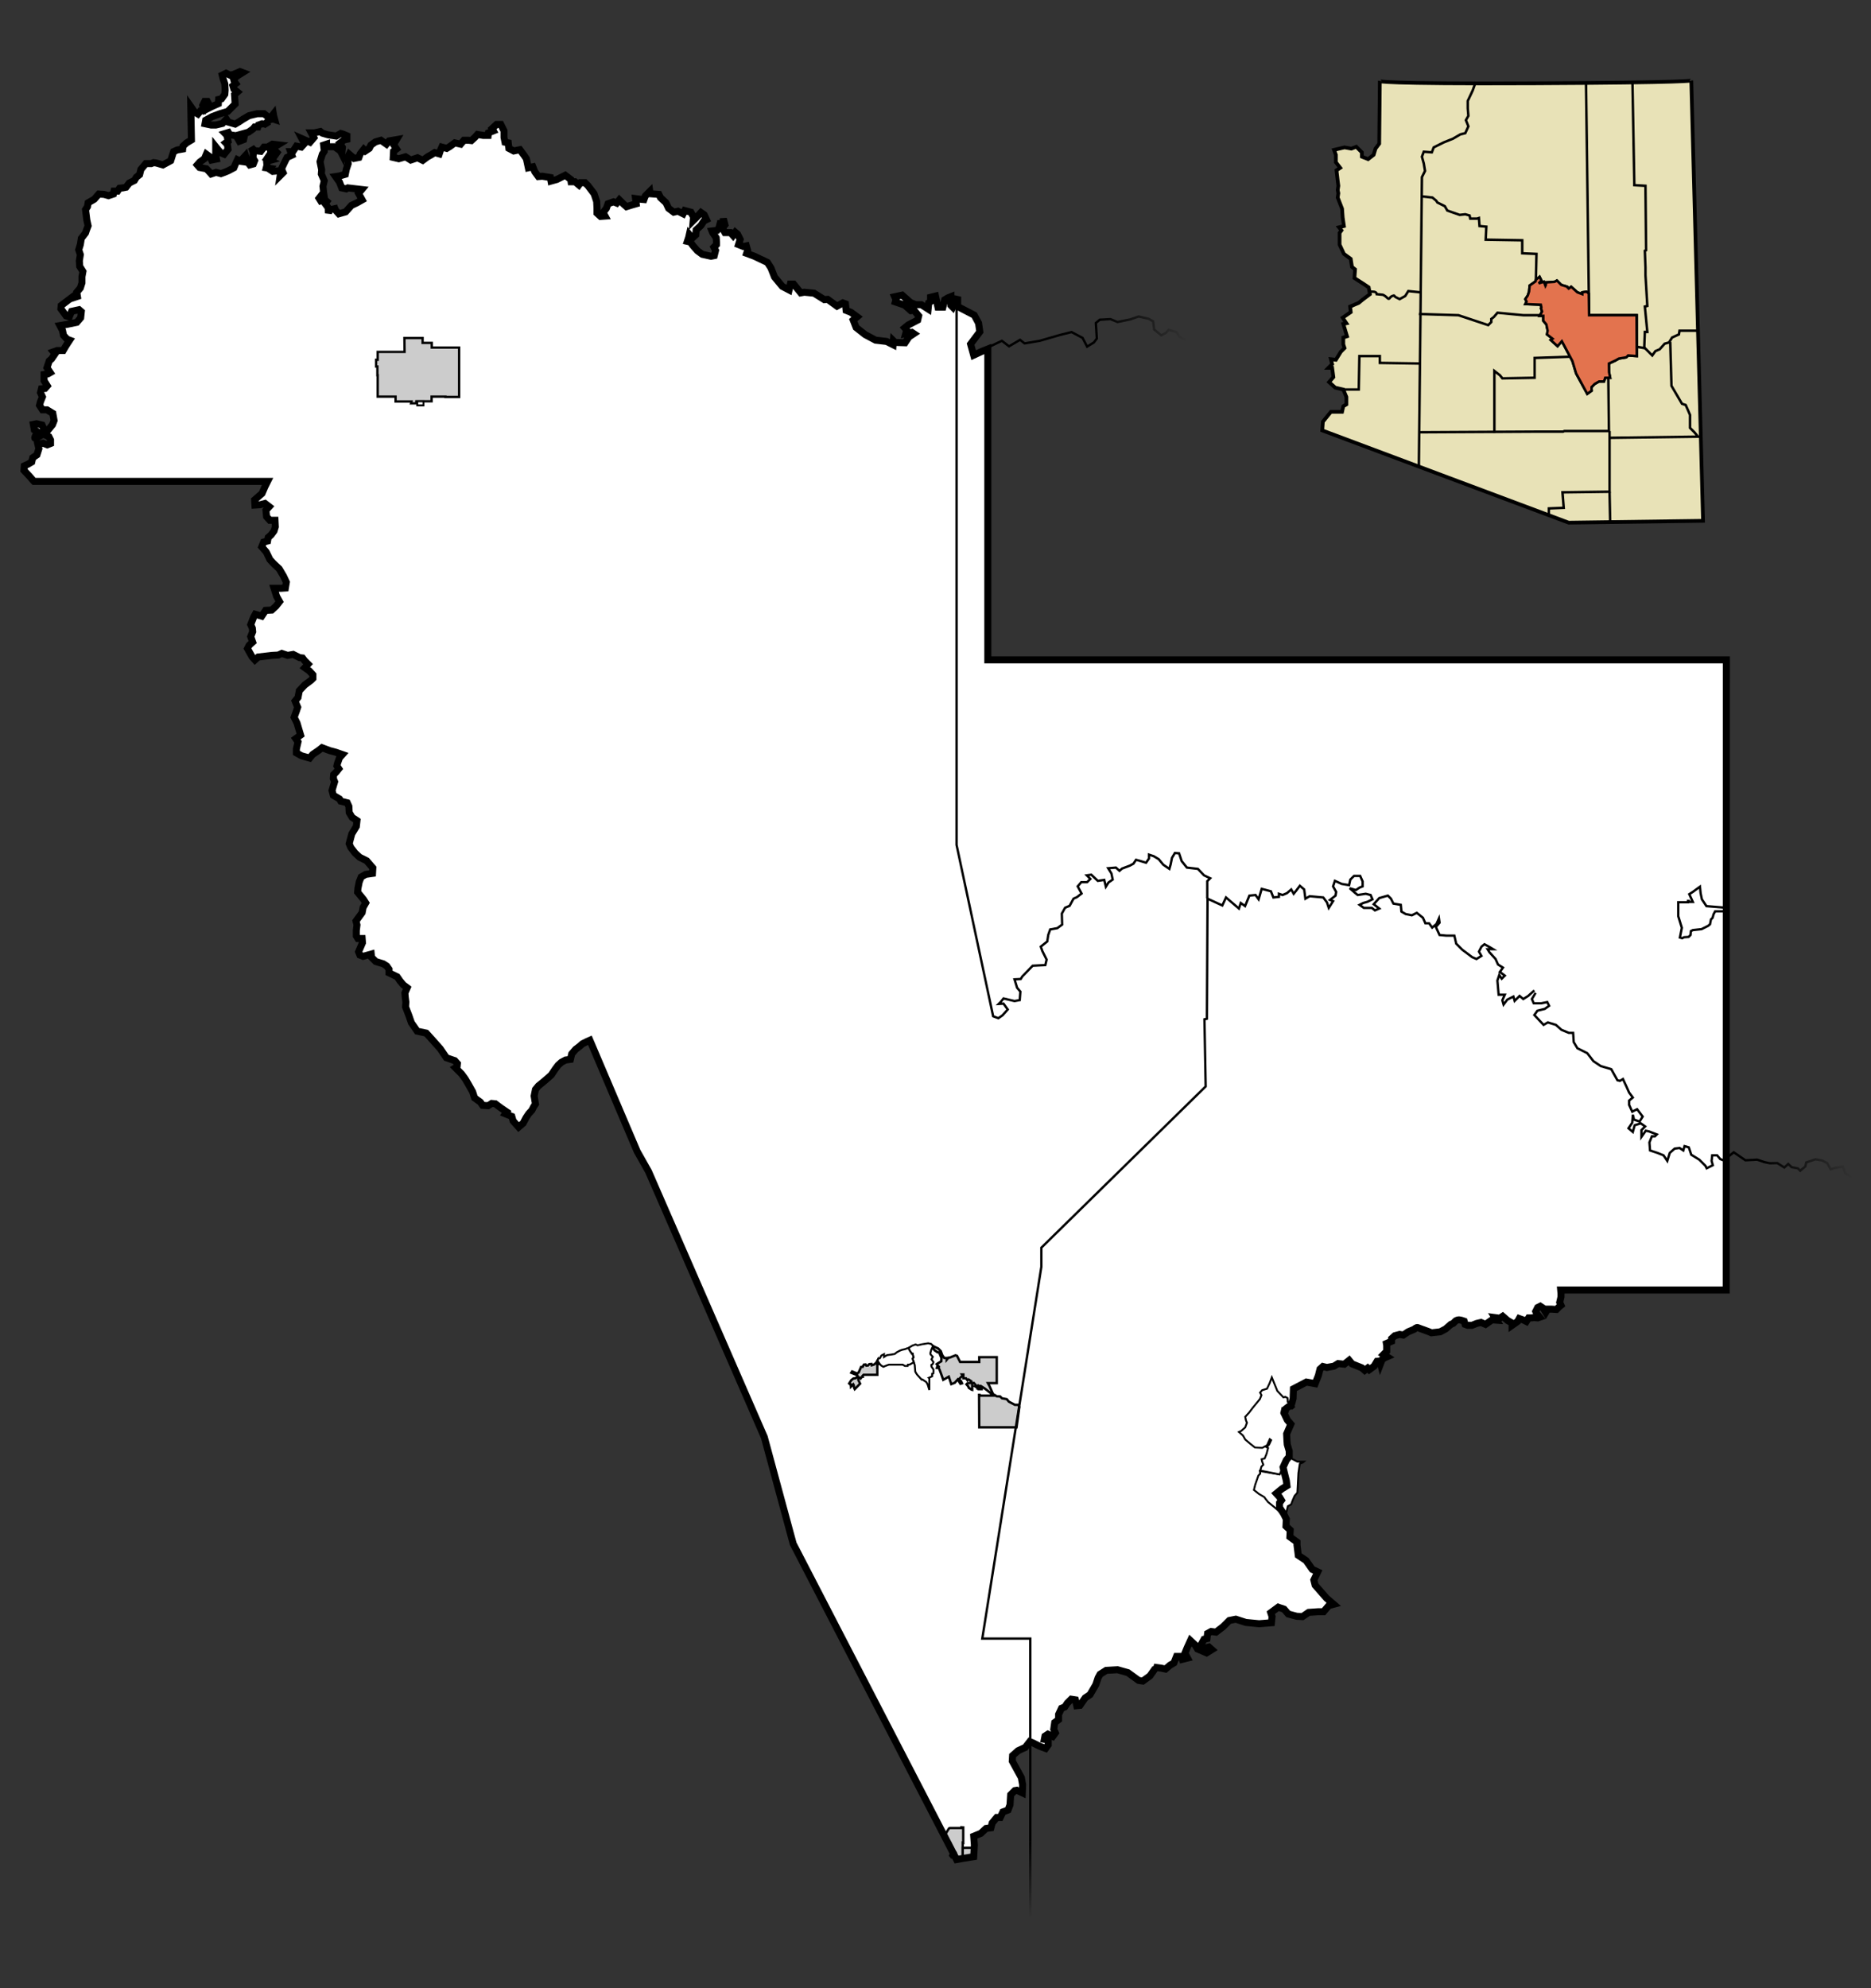 <?xml version="1.0" encoding="UTF-8" standalone="no"?>
<!-- Created with Inkscape (http://www.inkscape.org/) -->
<svg
   xmlns:svg="http://www.w3.org/2000/svg"
   xmlns="http://www.w3.org/2000/svg"
   xmlns:xlink="http://www.w3.org/1999/xlink"
   version="1.0"
   width="800"
   height="850"
   id="svg2">
  <rect width="100%" height="100%" fill="#333333" stroke="none"/>
  <defs
     id="defs4">
    <linearGradient
       id="linearGradient13965">
      <stop
         style="stop-color:#000000;stop-opacity:1"
         offset="0"
         id="stop13967" />
      <stop
         style="stop-color:#000000;stop-opacity:0"
         offset="1"
         id="stop13969" />
    </linearGradient>
    <linearGradient
       id="linearGradient12984">
      <stop
         style="stop-color:#000000;stop-opacity:1"
         offset="0"
         id="stop12986" />
      <stop
         style="stop-color:#000000;stop-opacity:0"
         offset="1"
         id="stop12988" />
    </linearGradient>
    <linearGradient
       id="linearGradient11997">
      <stop
         style="stop-color:#000000;stop-opacity:1"
         offset="0"
         id="stop11999" />
      <stop
         style="stop-color:#000000;stop-opacity:0"
         offset="1"
         id="stop12001" />
    </linearGradient>
    <clipPath
       id="state_clip_path">
      <g
         id="state_outline">
        <path
           d="M 25271,-29379 L 25342,-26908 L 25373,-25851 L 25584,-18486 L 25588,-18365 L 25692,-14568 L 25791,-11123 L 25827,-9823 L 25831,-9677 L 25836,-9510 L 25840,-9359 L 25844,-9198 L 25848,-9047 L 25912,-6774 L 25941,-5777 L 25949,-5494 L 25958,-5177 L 26024,-2783 L 26027,-2677 L 26029,-2617 L 26031,-2546 L 26033,-2455 L 26036,-2339 L 26047,-1911 L 26052,-1673 L 26083,-513 L 26085,-449 L 26088,-347 L 26099,-4 L 26109,298 L 26115,465 L 26116,540 L 26120,711 L 26126,974 L 26132,1206 L 26140,1534 L 26159,2346 L 26174,2814 L 26188,3314 L 26258,5881 L 26272,6375 L 26322,8223 L 26359,9554 L 26363,9702 L 26436,12336 L 26444,12650 L 26512,15224 L 26521,15549 L 26523,15689 L 26526,15781 L 26532,16022 L 26535,16115 L 26537,16168 L 26545,16448 L 26550,16653 L 26567,17403 L 26578,17790 L 26595,18418 L 26602,18707 L 26621,19427 L 26671,21352 L 26677,21565 L 26678,21613 L 26682,21779 L 26690,22101 L 26699,22455 L 26703,22616 L 26716,23117 L 26720,23278 L 26769,25240 L 26779,25633 L 26798,26346 L 26802,26518 L 26807,26722 L 26815,27051 L 26898,30389 L 26901,30563 L 26906,30815 L 26929,31543 L 26932,31762 L 26941,32167 L 26945,32319 L 26959,32931 L 26963,33052 L 26975,33474 L 25291,33513 L 24796,33527 L 23950,33549 L 23791,33554 L 23623,33558 L 23470,33558 L 22827,33576 L 18012,33668 L 16828,33685 L 16542,33689 L 15838,33702 L 15303,33711 L 13589,33737 L 13278,33741 L 12625,33755 L 11972,33764 L 10396,33791 L 8676,33822 L 7717,33841 L 6881,33531 L 6295,33312 L 5699,33093 L 4939,32814 L 4139,32519 L 3313,32214 L 2517,31919 L 1084,31391 L -3226,29798 L -6834,28454 L -7038,28384 L -7125,28348 L -8238,27938 L -10019,27285 L -11331,26789 L -11352,26784 L -13701,25893 L -14518,25585 L -18860,23912 L -19570,23639 L -23183,22240 L -25177,21468 L -26787,20848 L -27120,20717 L -27539,20556 L -27524,20525 L -27539,20485 L -27549,20465 L -27555,20434 L -27534,20409 L -27514,20414 L -27483,20419 L -27458,20424 L -27432,20404 L -27432,20384 L -27458,20353 L -27483,20323 L -27514,20283 L -27524,20247 L -27509,20217 L -27453,20141 L -27433,20126 L -27422,20085 L -27428,20050 L -27428,20035 L -27433,20015 L -27428,19969 L -27402,19954 L -27382,19939 L -27336,19919 L -27305,19898 L -27295,19883 L -27300,19848 L -27316,19802 L -27341,19782 L -27372,19787 L -27408,19808 L -27443,19843 L -27469,19863 L -27494,19863 L -27515,19838 L -27520,19803 L -27510,19772 L -27484,19747 L -27449,19717 L -27439,19701 L -27423,19661 L -27423,19626 L -27413,19580 L -27398,19540 L -27388,19479 L -27398,19429 L -27434,19388 L -27455,19333 L -27460,19292 L -27460,19206 L -27429,19161 L -27394,19146 L -27358,19146 L -27322,19166 L -27291,19176 L -27240,19166 L -27210,19145 L -27184,19110 L -27169,19080 L -27148,19049 L -27113,18999 L -27067,18963 L -27041,18928 L -27006,18878 L -26955,18832 L -26924,18781 L -26878,18716 L -26858,18645 L -26832,18569 L -26792,18473 L -26741,18382 L -26664,18236 L -26587,18104 L -26532,18003 L -26491,17929 L -26487,17921 L -26454,17868 L -26450,17861 L -26422,17828 L -26384,17810 L -26365,17817 L -26350,17823 L -26313,17851 L -26272,17885 L -26223,17909 L -25995,17947 L -25879,17966 L -25732,17988 L -25597,18008 L -25597,17947 L -25285,17947 L -25282,17921 L -25275,17861 L -25117,17861 L -25112,17780 L -25014,17783 L -24948,17785 L -24871,17785 L -24864,17709 L -24815,17710 L -24769,17709 L -24795,17583 L -24805,17538 L -24805,17446 L -24800,17401 L -24795,17381 L -24795,17366 L -24782,17316 L -24755,17275 L -24720,17240 L -24679,17183 L -24672,17174 L -24638,17130 L -24584,17083 L -24534,17039 L -24466,17007 L -24439,16981 L -24305,16855 L -24178,16745 L -24143,16421 L -24131,16306 L -24122,16223 L -24110,16138 L -24111,16113 L -24112,16077 L -24114,16051 L -24115,16041 L -24123,15997 L -24153,15963 L -24162,15954 L -24210,15911 L -24266,15845 L -24276,15790 L -24266,15744 L -24262,15715 L -24246,15689 L -24200,15644 L -24158,15577 L -24143,15517 L -24143,15441 L -24148,15375 L -24165,15340 L -24200,15305 L -24211,15304 L -24226,15300 L -24257,15310 L -24292,15350 L -24326,15361 L -24354,15355 L -24384,15316 L -24401,15269 L -24402,15213 L -24395,15138 L -24406,15103 L -24414,15045 L -24437,14952 L -24462,14881 L -24486,14830 L -24498,14806 L -24534,14747 L -24579,14706 L -24599,14697 L -24642,14678 L -24672,14669 L -24723,14654 L -24805,14639 L -24886,14628 L -24985,14611 L -25065,14584 L -25117,14596 L -25143,14612 L -25160,14623 L -25193,14650 L -25199,14655 L -25224,14679 L -25269,14705 L -25300,14703 L -25346,14699 L -25443,14697 L -25505,14688 L -25514,14686 L -25577,14664 L -25595,14650 L -25621,14617 L -25674,14568 L -25699,14518 L -25724,14483 L -25756,14452 L -25787,14447 L -25822,14462 L -25843,14508 L -25863,14563 L -25882,14607 L -25914,14625 L -25945,14623 L -25994,14588 L -26027,14528 L -26048,14498 L -26054,14442 L -26053,14407 L -26041,14347 L -26058,14316 L -26083,14288 L -26124,14235 L -26133,14213 L -26155,14161 L -26176,14089 L -26177,14068 L -26178,14060 L -26191,14033 L -26222,14023 L -26268,14018 L -26304,14023 L -26329,14003 L -26340,13968 L -26335,13912 L -26330,13821 L -26312,13743 L -26284,13655 L -26247,13582 L -26243,13574 L -26177,13463 L -26112,13354 L -26085,13291 L -26080,13280 L -26059,13230 L -26047,13176 L -26049,13134 L -26049,13075 L -26046,13044 L -26045,13030 L -26025,12965 L -26014,12902 L -26019,12847 L -26040,12796 L -26041,12772 L -26046,12739 L -26038,12727 L -26025,12695 L -26004,12650 L -25993,12603 L -25991,12594 L -25989,12539 L -25999,12478 L -26007,12461 L -26019,12434 L -26051,12387 L -26092,12347 L -26100,12333 L -26122,12300 L -26128,12254 L -26117,12236 L -26083,12196 L -26055,12177 L -26042,12168 L -26013,12151 L -25979,12125 L -25973,12104 L -25968,12088 L -25964,12054 L -25990,12004 L -26021,11953 L -26070,11904 L -26154,11862 L -26225,11842 L -26260,11838 L -26331,11828 L -26386,11808 L -26429,11770 L -26476,11686 L -26499,11622 L -26486,11565 L -26456,11514 L -26389,11464 L -26339,11417 L -26260,11308 L -26223,11244 L -26196,11161 L -26191,11074 L -26190,11065 L -26192,11055 L -26196,11004 L -26201,10944 L -26212,10901 L -26214,10892 L -26232,10828 L -26248,10793 L -26254,10781 L -26260,10737 L -26261,10727 L -26272,10693 L -26300,10656 L -26355,10596 L -26408,10531 L -26426,10489 L -26417,10454 L -26406,10435 L -26369,10428 L -26344,10429 L -26299,10434 L -26258,10429 L -26217,10419 L -26172,10402 L -26149,10376 L -26105,10348 L -26054,10328 L -25992,10328 L -25936,10333 L -25895,10348 L -25807,10376 L -25791,10382 L -25761,10394 L -25699,10370 L -25660,10351 L -25630,10332 L -25583,10303 L -25537,10242 L -25504,10186 L -25500,10179 L -25486,10157 L -25467,10108 L -25457,10048 L -25448,9993 L -25448,9979 L -25449,9942 L -25435,9904 L -25415,9858 L -25399,9835 L -25385,9813 L -25331,9749 L -25304,9716 L -25287,9696 L -25282,9690 L -25257,9656 L -25241,9631 L -25200,9516 L -25165,9460 L -25120,9421 L -25078,9394 L -25040,9377 L -25032,9374 L -25017,9370 L -24998,9364 L -24990,9360 L -24961,9341 L -24940,9328 L -24933,9324 L -24900,9301 L -24879,9273 L -24872,9257 L -24865,9238 L -24858,9202 L -24853,9162 L -24848,9126 L -24814,9088 L -24805,9066 L -24751,9030 L -24705,8990 L -24643,8962 L -24581,8900 L -24552,8874 L -24546,8866 L -24526,8839 L -24528,8804 L -24551,8777 L -24568,8758 L -24573,8752 L -24599,8728 L -24606,8686 L -24608,8651 L -24629,8622 L -24644,8586 L -24649,8561 L -24644,8521 L -24637,8492 L -24644,8460 L -24649,8440 L -24644,8425 L -24625,8407 L -24578,8344 L -24523,8277 L -24514,8266 L -24486,8223 L -24481,8193 L -24491,8168 L -24506,8138 L -24524,8111 L -24533,8085 L -24532,8052 L -24516,8010 L -24509,7985 L -24488,7959 L -24481,7951 L -24476,7920 L -24481,7886 L -24501,7856 L -24522,7814 L -24529,7782 L -24527,7756 L -24512,7739 L -24478,7720 L -24446,7703 L -24415,7693 L -24388,7677 L -24389,7658 L -24396,7650 L -24425,7628 L -24470,7619 L -24507,7613 L -24528,7587 L -24538,7547 L -24528,7503 L -24508,7449 L -24482,7401 L -24465,7387 L -24451,7376 L -24444,7371 L -24432,7364 L -24408,7351 L -24354,7330 L -24313,7315 L -24297,7308 L -24260,7294 L -24242,7287 L -24201,7266 L -24170,7202 L -24170,7148 L -24194,7043 L -24216,6987 L -24242,6938 L -24278,6911 L -24304,6883 L -24319,6841 L -24319,6811 L -24298,6775 L -24273,6725 L -24250,6649 L -24259,6561 L -24274,6496 L -24282,6470 L -24319,6371 L -24335,6331 L -24350,6293 L -24392,6178 L -24416,6090 L -24443,6018 L -24458,5975 L -24449,5926 L -24443,5911 L -24426,5892 L -24398,5864 L -24392,5837 L -24398,5798 L -24417,5741 L -24439,5658 L -24441,5649 L -24463,5579 L -24474,5529 L -24474,5489 L -24464,5464 L -24448,5453 L -24418,5458 L -24392,5465 L -24351,5468 L -24310,5458 L -24273,5437 L -24264,5433 L -24240,5415 L -24218,5378 L -24202,5333 L -24208,5276 L -24234,5247 L -24298,5183 L -24355,5123 L -24392,5075 L -24419,5027 L -24413,4999 L -24398,4989 L -24375,4990 L -24347,5010 L -24279,5013 L -24265,4989 L -24249,4955 L -24280,4891 L -24321,4833 L -24374,4783 L -24433,4745 L -24459,4729 L -24475,4717 L -24495,4692 L -24499,4667 L -24496,4651 L -24480,4591 L -24420,4456 L -24388,4409 L -24348,4380 L -24311,4371 L -24296,4366 L -24281,4364 L -24235,4357 L -24204,4349 L -24158,4334 L -24137,4316 L -24091,4259 L -24035,4187 L -24009,4156 L -23995,4140 L -23978,4126 L -23972,4119 L -23950,4098 L -23923,4081 L -23907,4061 L -23903,4054 L -23892,4036 L -23866,4008 L -23844,3984 L -23806,3967 L -23786,3964 L -23759,3950 L -23752,3931 L -23764,3915 L -23801,3892 L -23829,3864 L -23847,3840 L -23851,3817 L -23826,3794 L -23800,3769 L -23780,3774 L -23725,3781 L -23698,3779 L -23667,3759 L -23601,3705 L -23575,3658 L -23555,3587 L -23550,3511 L -23550,3456 L -23565,3390 L -23575,3320 L -23575,3252 L -23565,3164 L -23545,3072 L -23541,3052 L -23530,3007 L -23525,2982 L -23498,2929 L -23473,2891 L -23433,2841 L -23392,2781 L -23356,2745 L -23310,2705 L -23254,2686 L -23233,2679 L -23212,2683 L -23202,2685 L -23167,2691 L -23120,2695 L -23069,2679 L -23023,2654 L -22946,2633 L -22890,2609 L -22837,2560 L -22803,2517 L -22772,2478 L -22767,2472 L -22752,2457 L -22706,2442 L -22644,2449 L -22571,2434 L -22496,2412 L -22437,2369 L -22365,2299 L -22287,2210 L -22227,2127 L -22174,2074 L -22140,2058 L -22108,2040 L -22087,2037 L -22046,2044 L -22000,2047 L -21991,2047 L -21949,2038 L -21881,2028 L -21836,2019 L -21770,1981 L -21742,1956 L -21728,1944 L -21698,1926 L -21655,1894 L -21622,1884 L -21614,1882 L -21591,1863 L -21580,1842 L -21571,1814 L -21574,1779 L -21564,1738 L -21558,1709 L -21540,1686 L -21508,1662 L -21466,1627 L -21450,1619 L -21401,1580 L -21326,1500 L -21226,1406 L -21140,1323 L -21115,1293 L -21100,1267 L -21074,1232 L -21048,1212 L -21025,1204 L -21007,1192 L -20992,1172 L -20979,1147 L -20978,1136 L -20977,1111 L -20961,1101 L -20953,1099 L -20926,1091 L -20885,1091 L -20846,1087 L -20810,1085 L -20764,1093 L -20726,1096 L -20695,1081 L -20684,1059 L -20690,1015 L -20703,972 L -20716,940 L -20722,889 L -20717,819 L -20737,757 L -20740,718 L -20742,680 L -20747,637 L -20751,604 L -20783,552 L -20813,486 L -20874,412 L -20921,365 L -20982,294 L -21010,254 L -21025,231 L -21066,165 L -21100,108 L -21129,64 L -21168,35 L -21223,17 L -21303,-15 L -21310,-18 L -21393,-38 L -21458,-63 L -21467,-66 L -21507,-79 L -21515,-84 L -21551,-116 L -21565,-132 L -21592,-169 L -21633,-250 L -21709,-326 L -21777,-401 L -21814,-435 L -21859,-482 L -21905,-513 L -21966,-522 L -22017,-527 L -22062,-535 L -22096,-563 L -22120,-608 L -22134,-667 L -22161,-724 L -22188,-767 L -22243,-810 L -22304,-850 L -22377,-889 L -22417,-911 L -22423,-916 L -22459,-950 L -22484,-986 L -22504,-1036 L -22530,-1062 L -22571,-1077 L -22627,-1077 L -22730,-1054 L -22740,-1052 L -22808,-1034 L -22816,-1034 L -22870,-1033 L -22924,-1062 L -22966,-1121 L -22982,-1178 L -22975,-1233 L -22951,-1312 L -22946,-1389 L -22944,-1418 L -22942,-1488 L -22916,-1618 L -22914,-1631 L -22891,-1737 L -22894,-1828 L -22909,-1914 L -22941,-2019 L -22981,-2098 L -23002,-2160 L -23038,-2211 L -23060,-2261 L -23093,-2329 L -23118,-2381 L -23140,-2419 L -23174,-2450 L -23212,-2485 L -23318,-2569 L -23370,-2615 L -23396,-2654 L -23402,-2685 L -23393,-2699 L -23386,-2710 L -23356,-2735 L -23325,-2755 L -23294,-2780 L -23274,-2806 L -23279,-2846 L -23304,-2886 L -23356,-2927 L -23392,-2957 L -23418,-2997 L -23428,-3058 L -23443,-3128 L -23453,-3214 L -23469,-3263 L -23520,-3315 L -23544,-3341 L -23561,-3360 L -23571,-3390 L -23576,-3410 L -23556,-3441 L -23537,-3458 L -23520,-3486 L -23531,-3516 L -23561,-3577 L -23592,-3662 L -23633,-3743 L -23650,-3824 L -23652,-3840 L -23669,-3904 L -23700,-3985 L -23751,-4025 L -23787,-4036 L -23795,-4038 L -23853,-4091 L -23864,-4116 L -23879,-4147 L -23894,-4176 L -23961,-4212 L -24023,-4237 L -24084,-4267 L -24099,-4285 L -24120,-4310 L -24147,-4363 L -24198,-4427 L -24253,-4464 L -24335,-4529 L -24404,-4610 L -24484,-4721 L -24536,-4833 L -24592,-4963 L -24616,-5064 L -24623,-5092 L -24648,-5195 L -24651,-5208 L -24669,-5293 L -24716,-5386 L -24770,-5460 L -24776,-5468 L -24874,-5551 L -24981,-5628 L -24990,-5634 L -25074,-5703 L -25129,-5778 L -25151,-5855 L -25151,-5927 L -25142,-5997 L -25125,-6071 L -25100,-6132 L -25090,-6197 L -25094,-6235 L -25100,-6298 L -25105,-6363 L -25090,-6453 L -25075,-6530 L -25080,-6615 L -25097,-6691 L -25105,-6746 L -25109,-6768 L -25116,-6822 L -25090,-6918 L -25060,-7022 L -25063,-7044 L -25063,-7113 L -25085,-7185 L -25097,-7206 L -25111,-7268 L -25115,-7288 L -25121,-7331 L -25120,-7354 L -25117,-7380 L -25115,-7412 L -25116,-7447 L -25116,-7507 L -25108,-7576 L -25079,-7645 L -25060,-7673 L -25014,-7719 L -24958,-7757 L -24949,-7763 L -24911,-7783 L -24869,-7804 L -24846,-7841 L -24835,-7858 L -24811,-7927 L -24820,-7986 L -24836,-8029 L -24871,-8071 L -24912,-8107 L -24932,-8131 L -24943,-8141 L -24978,-8171 L -25002,-8179 L -25019,-8189 L -25029,-8193 L -25051,-8203 L -25081,-8218 L -25137,-8248 L -25170,-8272 L -25190,-8287 L -25213,-8339 L -25214,-8374 L -25188,-8413 L -25133,-8475 L -25082,-8502 L -25030,-8530 L -24986,-8538 L -24969,-8541 L -24912,-8550 L -24835,-8550 L -24743,-8555 L -24671,-8565 L -24614,-8582 L -24570,-8620 L -24565,-8631 L -24535,-8694 L -24528,-8726 L -24530,-8774 L -24533,-8792 L -24538,-8827 L -24534,-8844 L -24524,-8890 L -24492,-8968 L -24492,-9059 L -24487,-9095 L -24483,-9119 L -24480,-9134 L -24477,-9165 L -24488,-9231 L -24503,-9301 L -24497,-9352 L -24508,-9396 L -24528,-9442 L -24556,-9472 L -24574,-9518 L -24570,-9583 L -24570,-9658 L -24571,-9674 L -24575,-9719 L -24586,-9766 L -24594,-9820 L -24600,-9863 L -24595,-9900 L -24599,-9954 L -24603,-10006 L -24605,-10055 L -24608,-10081 L -24617,-10167 L -24618,-10177 L -24642,-10273 L -24678,-10354 L -24683,-10397 L -24686,-10420 L -24698,-10495 L -24696,-10539 L -24695,-10560 L -24696,-10575 L -24683,-10655 L -24673,-10711 L -24660,-10775 L -24678,-10827 L -24686,-10876 L -24692,-10908 L -24707,-10980 L -24709,-10989 L -24731,-11063 L -24735,-11076 L -24781,-11170 L -24811,-11282 L -24817,-11305 L -24872,-11492 L -24879,-11514 L -25109,-12026 L -25180,-12161 L -25250,-12301 L -25267,-12338 L -25294,-12404 L -25315,-12504 L -25330,-12564 L -25346,-12625 L -25348,-12635 L -25359,-12676 L -25369,-12712 L -25372,-12726 L -25377,-12748 L -25366,-12857 L -25363,-12868 L -25352,-12908 L -25329,-12937 L -25323,-12945 L -25297,-12970 L -25270,-12999 L -25234,-13035 L -25222,-13048 L -25204,-13071 L -25181,-13105 L -25175,-13130 L -25179,-13150 L -25192,-13179 L -25210,-13233 L -25218,-13285 L -25220,-13299 L -25228,-13361 L -25222,-13385 L -25215,-13414 L -25223,-13451 L -25240,-13512 L -25258,-13548 L -25284,-13568 L -25293,-13575 L -25317,-13597 L -25315,-13633 L -25310,-13658 L -25284,-13673 L -25235,-13695 L -25228,-13698 L -25193,-13724 L -25180,-13734 L -25162,-13748 L -25141,-13774 L -25135,-13813 L -25121,-13869 L -25115,-13935 L -25122,-13959 L -25126,-13975 L -25143,-14026 L -25167,-14051 L -25192,-14069 L -25226,-14091 L -25254,-14126 L -25259,-14158 L -25262,-14184 L -25280,-14222 L -25300,-14257 L -25336,-14297 L -25372,-14326 L -25388,-14363 L -25403,-14398 L -25413,-14489 L -25399,-14550 L -25397,-14559 L -25386,-14594 L -25374,-14634 L -25366,-14659 L -25355,-14688 L -25347,-14710 L -25342,-14728 L -25337,-14743 L -25336,-14773 L -25341,-14801 L -25363,-14830 L -25388,-14851 L -25434,-14887 L -25474,-14927 L -25511,-14972 L -25531,-15023 L -25536,-15068 L -25536,-15118 L -25526,-15164 L -25510,-15201 L -25504,-15216 L -25475,-15274 L -25456,-15350 L -25442,-15410 L -25449,-15456 L -25460,-15491 L -25467,-15512 L -25465,-15547 L -25450,-15576 L -25439,-15612 L -25434,-15627 L -25443,-15652 L -25458,-15683 L -25475,-15719 L -25480,-15763 L -25480,-15821 L -25475,-15864 L -25478,-15892 L -25481,-15914 L -25481,-15972 L -25503,-16039 L -25522,-16070 L -25536,-16086 L -25555,-16107 L -25573,-16149 L -25572,-16174 L -25554,-16197 L -25537,-16220 L -25528,-16229 L -25514,-16238 L -25501,-16250 L -25485,-16291 L -25476,-16317 L -25475,-16345 L -25463,-16364 L -25440,-16387 L -25424,-16412 L -25419,-16422 L -25422,-16453 L -25436,-16479 L -25460,-16518 L -25474,-16541 L -25483,-16557 L -25495,-16585 L -25510,-16619 L -25506,-16644 L -25496,-16664 L -25466,-16677 L -25440,-16679 L -25429,-16681 L -25409,-16684 L -25382,-16698 L -25365,-16722 L -25357,-16734 L -25352,-16740 L -25342,-16750 L -25306,-16764 L -25254,-16781 L -25196,-16813 L -25168,-16820 L -25153,-16823 L -25128,-16829 L -25107,-16840 L -25100,-16863 L -25110,-16879 L -25134,-16895 L -25175,-16908 L -25218,-16951 L -25234,-16977 L -25240,-16986 L -25290,-17040 L -25353,-17097 L -25410,-17165 L -25430,-17188 L -25449,-17212 L -25469,-17237 L -25488,-17281 L -25505,-17320 L -25502,-17375 L -25493,-17430 L -25502,-17470 L -25528,-17533 L -25594,-17586 L -25635,-17626 L -25676,-17651 L -25702,-17686 L -25699,-17704 L -25696,-17727 L -25687,-17799 L -25687,-17848 L -25697,-17903 L -25733,-17938 L -25774,-18019 L -25792,-18080 L -25810,-18135 L -25807,-18159 L -25804,-18184 L -25786,-18217 L -25769,-18250 L -25764,-18296 L -25769,-18336 L -25776,-18395 L -25769,-18437 L -25757,-18454 L -25743,-18477 L -25692,-18511 L -25651,-18557 L -25620,-18593 L -25600,-18633 L -25606,-18662 L -25636,-18688 L -25661,-18724 L -25692,-18739 L -25729,-18755 L -25743,-18779 L -25745,-18827 L -25739,-18856 L -25718,-18875 L -25695,-18904 L -25703,-18945 L -25718,-18980 L -25738,-19033 L -25754,-19081 L -25779,-19121 L -25820,-19162 L -25856,-19207 L -25867,-19252 L -25845,-19327 L -25810,-19363 L -25752,-19422 L -25693,-19459 L -25636,-19479 L -25562,-19497 L -25456,-19499 L -25413,-19509 L -25366,-19516 L -25338,-19524 L -25318,-19538 L -25276,-19556 L -25242,-19546 L -25200,-19539 L -25180,-19541 L -25139,-19560 L -25132,-19563 L -25087,-19585 L -25081,-19588 L -25037,-19613 L -25016,-19635 L -25009,-19642 L -24982,-19671 L -24960,-19689 L -24933,-19723 L -24892,-19756 L -24863,-19775 L -24810,-19791 L -24780,-19821 L -24741,-19838 L -24720,-19852 L -24684,-19850 L -24657,-19821 L -24646,-19793 L -24632,-19762 L -24597,-19749 L -24564,-19745 L -24523,-19755 L -24482,-19786 L -24433,-19825 L -24426,-19831 L -24380,-19863 L -24300,-19914 L -24205,-19937 L -24134,-19942 L -24077,-19952 L -24010,-19962 L -23964,-19972 L -23903,-19952 L -23863,-19919 L -23828,-19897 L -23792,-19895 L -23766,-19909 L -23739,-19931 L -23687,-19939 L -23646,-19942 L -23616,-19930 L -23585,-19911 L -23563,-19867 L -23569,-19847 L -23591,-19823 L -23623,-19800 L -23641,-19770 L -23643,-19735 L -23629,-19699 L -23595,-19670 L -23538,-19674 L -23476,-19690 L -23375,-19745 L -23292,-19795 L -23246,-19820 L -23210,-19815 L -23171,-19799 L -23139,-19755 L -23101,-19694 L -23061,-19672 L -23016,-19644 L -22954,-19694 L -22948,-19699 L -22872,-19750 L -22865,-19755 L -22810,-19800 L -22749,-19845 L -22691,-19850 L -22621,-19855 L -22549,-19835 L -22493,-19815 L -22416,-19811 L -22366,-19783 L -22313,-19725 L -22295,-19673 L -22246,-19619 L -22213,-19588 L -22174,-19553 L -22135,-19489 L -22129,-19477 L -22109,-19436 L -22072,-19407 L -22026,-19382 L -22015,-19378 L -21980,-19363 L -21956,-19336 L -21932,-19299 L -21908,-19251 L -21876,-19200 L -21848,-19163 L -21825,-19117 L -21817,-19066 L -21836,-19016 L -21872,-18985 L -21913,-18944 L -21920,-18900 L -21896,-18864 L -21851,-18841 L -21815,-18844 L -21769,-18848 L -21733,-18828 L -21689,-18801 L -21662,-18763 L -21621,-18742 L -21564,-18727 L -21525,-18711 L -21503,-18662 L -21497,-18591 L -21485,-18522 L -21407,-18447 L -21298,-18386 L -21251,-18355 L -21190,-18340 L -21103,-18345 L -21005,-18365 L -20898,-18400 L -20823,-18429 L -20776,-18441 L -20738,-18469 L -20682,-18495 L -20664,-18497 L -20621,-18500 L -20569,-18490 L -20526,-18493 L -20470,-18484 L -20439,-18488 L -20407,-18506 L -20405,-18515 L -20390,-18551 L -20385,-18571 L -20366,-18589 L -20333,-18628 L -20310,-18672 L -20307,-18722 L -20306,-18747 L -20301,-18828 L -20275,-18917 L -20221,-19044 L -20174,-19148 L -20130,-19196 L -20108,-19230 L -20100,-19270 L -20113,-19296 L -20139,-19331 L -20171,-19365 L -20164,-19416 L -20139,-19462 L -20097,-19487 L -20041,-19507 L -19982,-19535 L -19959,-19574 L -19934,-19658 L -19903,-19728 L -19846,-19799 L -19807,-19878 L -19749,-19985 L -19701,-20099 L -19696,-20110 L -19690,-20124 L -19667,-20171 L -19605,-20244 L -19599,-20250 L -19531,-20301 L -19477,-20312 L -19472,-20419 L -19465,-20711 L -19399,-23571 L -19394,-23846 L -19380,-24591 L -19352,-26049 L -19333,-27092 L -19332,-27127 L -19330,-27293 L -19327,-27499 L -19300,-29222 L -19300,-29244 L -18906,-29240 L -18752,-29238 L -18265,-29229 L -18106,-29226 L -17942,-29224 L -17899,-29223 L -17782,-29223 L -17557,-29217 L -17382,-29214 L -17300,-29213 L -17282,-29212 L -17141,-29210 L -16967,-29206 L -16818,-29204 L -16797,-29203 L -16387,-29199 L -16310,-29198 L -16300,-29198 L -16202,-29194 L -16156,-29191 L -15817,-29191 L -15663,-29189 L -15530,-29188 L -14714,-29175 L -14530,-29172 L -14391,-29169 L -14232,-29167 L -13904,-29161 L -13606,-29156 L -13426,-29154 L -13262,-29152 L -13088,-29150 L -12924,-29149 L -12580,-29145 L -12446,-29145 L -12410,-29143 L -12287,-29142 L -12103,-29141 L -11944,-29140 L -11903,-29139 L -11625,-29136 L -11466,-29134 L -11436,-29134 L -11302,-29133 L -11123,-29130 L -10794,-29126 L -10640,-29126 L -10481,-29123 L -10450,-29123 L -10286,-29121 L -9973,-29118 L -9958,-29117 L -9650,-29116 L -9578,-29115 L -9447,-29115 L -9327,-29113 L -9086,-29110 L -8783,-29108 L -8367,-29106 L -7670,-29103 L -7321,-29098 L -6587,-29092 L -5869,-29088 L -5459,-29085 L -5002,-29083 L -4263,-29080 L -3206,-29072 L -3072,-29071 L -2883,-29070 L -2724,-29069 L -2231,-29066 L -2113,-29065 L -1928,-29064 L -1769,-29063 L -1737,-29063 L -1333,-29061 L -1051,-29061 L -692,-29062 L -117,-29063 L 237,-29064 L 327,-29064 L 396,-29065 L 1048,-29069 L 1186,-29070 L 1561,-29068 L 1581,-29068 L 1730,-29071 L 1828,-29069 L 1976,-29067 L 2166,-29069 L 2325,-29071 L 2520,-29073 L 3187,-29078 L 3931,-29080 L 4096,-29085 L 4265,-29084 L 4665,-29089 L 4673,-29089 L 4788,-29093 L 4804,-29094 L 4983,-29094 L 5070,-29093 L 5389,-29093 L 5481,-29094 L 5517,-29095 L 5707,-29093 L 5763,-29093 L 6497,-29102 L 6512,-29102 L 6543,-29098 L 6559,-29099 L 6594,-29100 L 6646,-29101 L 7369,-29110 L 8883,-29126 L 10074,-29141 L 10304,-29143 L 11335,-29157 L 11966,-29161 L 12495,-29165 L 12505,-29165 L 12567,-29118 L 12664,-29119 L 13855,-29136 L 16759,-29183 L 17359,-29194 L 19401,-29234 L 21038,-29270 L 21448,-29280 L 25271,-29379 z "
           id="Arizona" />
      </g>
    </clipPath>
    <linearGradient
       x1="440.524"
       y1="787.584"
       x2="440.524"
       y2="820.009"
       id="linearGradient12003"
       xlink:href="#linearGradient11997"
       gradientUnits="userSpaceOnUse" />
    <linearGradient
       x1="753.546"
       y1="499.548"
       x2="792.379"
       y2="499.548"
       id="linearGradient12990"
       xlink:href="#linearGradient12984"
       gradientUnits="userSpaceOnUse" />
    <linearGradient
       x1="469.583"
       y1="140.443"
       x2="507.841"
       y2="140.443"
       id="linearGradient13971"
       xlink:href="#linearGradient13965"
       gradientUnits="userSpaceOnUse" />
  </defs>
  <g
     style="opacity:1;display:inline"
     id="layer8">
    <path
       d="M 738.158,282.105 L 422.368,282.105 L 422.368,149.211 L 419.737,150.263 L 416.315,151.842 L 415,147.105 L 418.947,141.842 L 418.421,138.158 L 416.579,134.737 L 409.473,131.053 L 409.473,126.842 L 407.368,131.316 L 406.579,130.526 L 406.579,126.842 L 405.263,127.368 L 403.947,128.158 L 403.158,131.316 L 401.052,131.316 L 400,126.579 L 397.894,127.105 L 397.894,128.947 L 397.105,129.474 L 396.842,132.105 L 393.947,130.263 L 391.579,130.263 L 389.335,129.363 L 385.734,126.177 L 382.548,126.87 L 383.102,128.116 L 382.825,129.086 L 386.842,130.471 L 389.473,132.825 L 390.858,132.687 L 392.797,135.042 L 392.382,136.842 L 388.365,138.92 L 386.842,140.166 L 387.673,141.136 L 387.257,142.659 L 389.889,142.105 L 390.72,142.659 L 388.642,144.044 L 386.98,146.537 L 382.687,146.399 L 381.994,145.706 L 381.856,147.368 L 379.086,145.983 L 374.376,145.429 L 369.944,143.075 L 366.066,140.028 L 364.82,136.842 L 366.482,135.457 L 363.85,133.518 L 361.773,132.687 L 361.496,129.917 L 360.387,129.501 L 357.894,130.886 L 353.878,127.978 L 352.493,128.116 L 348.061,125.346 L 343.906,124.931 L 342.382,125.208 L 339.335,121.468 L 337.95,121.468 L 337.396,123.961 L 334.487,122.438 L 331.163,118.421 L 329.64,114.543 L 328.116,112.188 L 322.576,109.557 L 319.252,108.31 L 319.667,107.064 L 319.113,105.125 L 317.867,105.402 L 315.789,104.571 L 316.482,102.355 L 315.374,100.138 L 314.404,99.307 L 313.435,100.693 L 312.327,99.446 L 309.972,99.446 L 309.418,98.476 L 309.002,97.368 L 309.972,96.122 L 309.279,93.49 L 309.002,95.568 L 307.894,95.568 L 307.34,97.645 L 306.648,98.476 L 304.432,98.753 L 304.709,99.446 L 306.232,101.662 L 306.371,103.463 L 306.371,104.571 L 305.263,105.679 L 305.955,107.064 L 305.401,109.28 L 304.016,109.557 L 300.277,108.726 L 298.199,107.202 L 296.26,104.986 L 295.152,103.463 L 293.906,103.186 L 294.46,101.524 L 294.737,100.277 L 295.983,101.801 L 297.507,100.416 L 297.645,98.338 L 299.723,96.399 L 300.969,94.46 L 302.077,93.906 L 301.108,91.828 L 299.723,90.859 L 298.061,92.659 L 296.399,94.321 L 296.537,92.798 L 295.429,90.72 L 292.797,90.028 L 292.105,91.413 L 289.889,90.305 L 288.088,90.72 L 285.872,89.058 L 284.764,86.704 L 282.41,84.488 L 281.717,83.102 L 277.978,82.825 L 277.839,81.856 L 275.9,83.795 L 275.346,85.319 L 273.822,85.18 L 271.745,84.903 L 272.022,87.119 L 270.083,87.673 L 267.867,88.366 L 266.62,87.258 L 264.82,85.457 L 263.712,86.842 L 262.327,86.288 L 259.972,87.119 L 259.279,89.058 L 257.894,90.859 L 258.725,92.382 L 256.786,92.521 L 255.263,91.136 L 255.263,89.058 L 255.124,86.15 L 254.016,82.825 L 251.385,79.363 L 250.138,78.116 L 248.199,78.116 L 247.507,79.086 L 245.845,77.701 L 244.183,77.701 L 244.044,76.731 L 241.689,74.931 L 238.088,76.731 L 235.595,77.424 L 235.318,75.9 L 231.856,75.346 L 230.194,75.485 L 228.67,73.407 L 227.839,71.33 L 225.9,71.745 L 225.069,67.867 L 224.238,66.621 L 222.299,63.989 L 219.667,64.543 L 217.59,63.435 L 217.313,61.08 L 215.928,60.803 L 215.512,58.726 L 215.512,55.956 L 214.127,53.186 L 212.327,53.186 L 210.387,54.986 L 210.942,55.956 L 208.864,56.787 L 208.725,57.895 L 206.648,57.895 L 204.155,57.479 L 203.047,58.726 L 201.523,60.111 L 200.415,59.972 L 198.338,59.972 L 196.953,61.634 L 194.46,61.08 L 192.382,62.604 L 190.997,63.435 L 188.919,62.881 L 188.365,64.127 L 187.811,65.789 L 185.872,65.235 L 184.349,66.205 L 182.825,67.036 L 180.748,68.56 L 178.532,67.452 L 175.623,68.421 L 173.407,67.036 L 170.498,67.867 L 168.144,67.313 L 168.282,64.681 L 169.529,63.712 L 168.282,61.773 L 169.529,59.695 L 166.343,60.249 L 165.235,61.634 L 162.881,59.972 L 160.526,60.665 L 158.587,62.05 L 157.894,63.435 L 156.232,64.543 L 155.54,63.85 L 154.016,65.789 L 153.462,67.313 L 151.385,67.729 L 149.307,65.928 L 148.615,67.313 L 148.892,69.945 L 148.061,72.438 L 147.645,74.515 L 145.291,75.208 L 143.49,75.485 L 145.152,77.839 L 146.122,80.332 L 148.061,80.748 L 148.753,80.332 L 154.709,81.025 L 153.324,82.687 L 154.847,85.457 L 152.631,86.704 L 150.277,87.812 L 147.784,90.582 L 144.875,91.413 L 143.49,89.889 L 143.213,89.197 L 140.858,89.751 L 140.443,91.136 L 140.304,88.781 L 139.058,87.119 L 139.75,86.15 L 138.781,85.319 L 137.119,85.873 L 136.426,84.765 L 137.396,83.518 L 138.642,84.072 L 138.365,82.271 L 138.088,79.64 L 138.642,77.285 L 137.396,74.377 L 137.534,72.576 L 136.842,69.114 L 137.811,65.928 L 138.642,64.681 L 138.365,62.05 L 139.612,61.634 L 139.612,62.742 L 143.074,62.742 L 145.568,64.543 L 146.122,65.651 L 146.399,63.019 L 145.291,61.219 L 147.091,59.834 L 148.338,59.557 L 148.338,58.033 L 146.676,57.341 L 145.706,57.064 L 143.767,58.172 L 140.166,57.618 L 137.811,56.925 L 136.98,56.233 L 134.487,56.787 L 133.102,56.787 L 134.21,58.864 L 132.548,60.803 L 129.086,59.28 L 130.194,61.357 L 128.809,62.881 L 126.731,62.465 L 125.207,64.82 L 124.238,64.82 L 124.792,66.343 L 122.714,67.313 L 121.745,69.252 L 120.36,72.161 L 121.052,73.823 L 119.806,75.069 L 120.083,73.269 L 119.39,72.992 L 116.62,73.269 L 115.374,72.438 L 115.651,72.022 L 113.85,71.745 L 114.127,70.637 L 113.989,68.975 L 115.512,68.56 L 114.127,67.867 L 115.235,66.205 L 117.451,66.621 L 118.421,65.235 L 117.451,64.266 L 115.789,65.651 L 115.651,63.85 L 118.836,61.911 L 116.482,61.634 L 114.404,62.881 L 112.881,62.881 L 111.496,64.681 L 108.725,64.404 L 107.479,63.019 L 108.31,65.235 L 108.171,67.59 L 108.864,68.698 L 108.31,70.083 L 106.786,70.499 L 105.817,69.252 L 104.986,66.482 L 103.462,68.144 L 103.878,69.114 L 102.908,68.975 L 101.523,68.283 L 100.692,70.083 L 100,71.745 L 97.645,72.992 L 95.983,73.684 L 94.46,74.238 L 92.382,73.684 L 90.304,74.377 L 89.196,73.13 L 88.227,72.161 L 85.318,71.607 L 84.349,70.499 L 85.457,69.252 L 87.396,67.867 L 88.227,65.928 L 89.75,67.036 L 90.443,68.421 L 92.52,68.006 L 92.243,66.621 L 92.243,65.097 L 92.243,62.742 L 93.351,64.127 L 94.46,65.374 L 95.845,65.928 L 97.507,63.85 L 97.23,61.773 L 96.537,61.08 L 97.507,60.388 L 97.23,58.726 L 96.953,57.756 L 96.26,57.064 L 97.645,56.648 L 98.199,57.618 L 100.969,58.033 L 101.8,59.418 L 102.354,60.388 L 104.155,59.695 L 104.57,57.756 L 103.739,57.202 L 106.232,56.51 L 108.171,55.125 L 108.864,54.294 L 110.249,54.294 L 110.526,53.463 L 112.05,52.909 L 113.712,53.047 L 114.404,53.74 L 113.989,52.493 L 114.82,51.385 L 116.62,50.831 L 117.451,51.108 L 117.036,49.584 L 116.897,48.753 L 115.789,50.139 L 114.958,50.416 L 114.266,49.723 L 112.881,48.615 L 111.634,48.615 L 109.972,48.615 L 106.509,49.446 L 103.878,50.97 L 102.216,52.078 L 100.554,53.047 L 97.645,52.216 L 96.814,50.97 L 95.152,52.77 L 92.243,53.463 L 90.304,53.463 L 87.673,52.909 L 87.95,51.385 L 90.72,49.861 L 94.044,48.615 L 97.368,47.645 L 98.892,46.122 L 100.554,44.46 L 100.277,40.443 L 101.523,39.335 L 100,38.089 L 99.584,36.704 L 100.831,35.734 L 100.138,34.765 L 99.861,33.795 L 101.523,32.41 L 103.739,31.025 L 102.631,30.609 L 99.723,31.856 L 98.338,32.133 L 96.676,31.302 L 95.014,32.133 L 95.429,33.795 L 96.122,35.873 L 96.26,38.504 L 96.122,40.305 L 94.737,42.244 L 93.49,42.521 L 93.351,44.321 L 90.858,45.429 L 88.919,46.399 L 89.335,44.598 L 88.642,43.352 L 87.534,43.352 L 86.703,45.014 L 87.119,46.26 L 86.842,47.368 L 85.734,47.368 L 84.626,48.753 L 83.241,47.922 L 81.579,45.568 L 81.856,59.834 L 79.778,61.08 L 78.255,62.465 L 78.116,63.712 L 75.761,64.127 L 74.238,64.82 L 73.822,66.066 L 72.991,68.698 L 69.667,70.499 L 66.759,69.668 L 65.651,69.529 L 64.681,69.945 L 62.327,69.945 L 60.249,72.438 L 59.695,74.654 L 58.31,75.762 L 57.479,77.147 L 55.263,78.255 L 53.878,80.055 L 52.493,80.332 L 51.108,80.471 L 50.277,81.717 L 48.753,81.717 L 48.476,82.964 L 46.399,83.657 L 44.46,83.102 L 42.243,82.964 L 40.304,85.18 L 37.673,86.704 L 37.396,88.366 L 36.565,89.612 L 37.119,94.044 L 37.673,96.537 L 36.98,98.338 L 36.565,99.584 L 34.764,101.939 L 34.349,104.571 L 33.656,106.787 L 34.349,108.864 L 33.933,111.496 L 34.072,113.85 L 35.457,116.066 L 35.041,118.283 L 35.041,120.914 L 34.349,123.13 L 32.825,124.931 L 33.102,126.731 L 31.856,127.147 L 31.856,126.316 L 29.086,128.393 L 26.177,130.609 L 26.038,131.994 L 28.255,135.042 L 29.64,135.457 L 30.609,133.102 L 33.795,132.41 L 34.764,133.241 L 34.487,135.873 L 32.825,137.812 L 28.809,138.643 L 25.623,139.197 L 26.731,141.274 L 27.147,143.352 L 28.67,145.014 L 29.778,145.429 L 28.947,146.676 L 27.978,148.199 L 27.008,149.862 L 24.376,149.862 L 22.853,150.416 L 23.545,151.247 L 22.022,153.463 L 21.052,154.294 L 20.083,157.202 L 21.468,159.28 L 20.498,159.834 L 18.836,160.111 L 18.836,162.742 L 20.221,164.958 L 19.252,166.066 L 17.728,166.205 L 17.313,167.867 L 18.144,169.668 L 17.313,171.745 L 16.897,173.269 L 18.144,175.208 L 20.083,175.208 L 22.576,176.731 L 23.13,179.778 L 22.437,181.579 L 19.944,184.626 L 19.113,184.211 L 18.005,181.717 L 15.651,181.163 L 14.266,181.44 L 14.681,183.795 L 16.343,184.765 L 15.235,186.15 C 15.235,186.15 14.404,187.673 15.235,187.396 C 16.066,187.119 18.421,185.596 18.421,185.596 L 20.914,186.704 L 21.606,188.089 L 21.606,189.612 L 20.221,190.166 L 18.421,189.474 L 16.205,190.028 L 16.62,191.828 L 15.789,194.46 L 13.989,195.706 L 13.573,197.507 L 11.911,198.476 L 10.387,199.169 L 10.249,201.108 L 12.604,203.601 L 14.266,205.54 L 14.543,205.817 L 114.404,205.817 L 113.296,208.033 L 112.05,210.942 L 108.864,213.712 L 109.002,215.928 L 111.219,215.789 L 113.296,215.235 L 115.097,216.62 L 113.712,218.144 L 113.989,220.914 L 115.374,222.438 L 117.59,222.438 L 117.728,225.208 L 117.174,227.008 L 115.928,228.67 L 114.681,229.778 L 114.404,231.302 L 112.742,231.717 L 111.911,233.795 L 113.85,236.011 L 115.374,239.197 L 116.897,240.859 L 119.39,243.213 L 121.191,246.26 L 122.437,248.892 L 122.022,251.385 L 119.944,251.524 L 117.174,251.524 L 118.282,254.986 L 119.529,257.202 L 118.005,259.141 L 116.205,260.803 L 113.573,260.942 L 112.742,262.188 L 111.911,263.435 L 109.141,262.604 L 108.448,263.85 L 107.202,267.036 L 107.894,268.56 L 108.033,270.083 L 107.202,272.161 L 108.033,274.515 L 106.509,275.9 L 105.817,277.285 L 107.756,280.748 L 109.002,282.133 L 110.388,280.886 L 116.343,280.194 L 118.975,280.055 L 120.498,279.363 L 122.991,280.194 L 125.346,279.778 L 128.116,281.163 L 129.363,281.302 L 130.194,282.41 L 131.717,283.934 L 130.332,285.457 L 132.271,286.842 L 133.795,288.504 L 133.795,290.028 L 132.964,290.859 L 130.332,292.798 L 127.978,295.291 L 127.424,298.199 L 126.177,299.723 L 127.285,302.355 L 126.731,304.017 L 125.761,306.648 L 127.008,309.141 L 127.701,311.496 L 128.532,314.266 L 126.454,315.789 L 127.424,317.175 L 126.731,320.222 L 126.731,321.884 L 128.947,323.13 L 132.41,324.1 L 133.656,322.576 L 136.288,320.776 L 137.673,319.668 L 140.997,320.914 L 143.629,321.607 L 146.399,322.576 L 145.152,323.961 L 144.321,326.316 L 144.044,327.424 L 144.875,328.67 L 143.767,330.055 L 142.659,331.163 L 142.52,332.825 L 143.074,334.211 L 142.659,335.596 L 141.966,337.95 L 142.52,340.028 L 145.152,341.551 L 145.706,342.521 L 148.476,343.213 L 149.169,344.737 L 149.307,347.368 L 150.554,349.446 L 152.631,350.831 L 152.354,353.324 L 150.415,356.51 L 149.307,360.665 L 150,362.327 L 151.8,364.681 L 153.739,366.482 L 156.786,368.006 L 159.418,371.053 L 159.279,373.407 L 156.371,373.823 L 154.432,374.931 L 153.601,377.008 L 153.047,379.778 L 152.908,381.44 L 155.401,384.488 L 156.371,386.011 L 155.263,387.95 L 154.847,390.166 L 153.324,392.244 L 152.216,393.767 L 152.631,395.429 L 152.354,397.784 L 152.354,400.139 L 153.047,401.247 L 154.847,401.247 L 154.986,403.047 L 154.155,404.986 L 153.324,406.925 L 153.878,408.31 L 155.263,408.864 L 158.725,407.895 L 158.864,409.28 L 160.665,411.08 L 163.85,412.05 L 165.374,413.019 L 166.343,414.404 L 166.343,415.928 L 169.806,417.59 L 171.052,419.391 L 172.437,421.053 L 174.099,422.299 L 173.13,424.515 L 173.268,426.316 L 173.545,428.393 L 173.407,430.471 L 174.792,434.072 L 175.9,437.258 L 178.393,440.859 L 182.271,441.69 L 184.903,444.598 L 188.227,448.338 L 190.858,452.216 L 194.46,453.463 L 195.568,454.709 L 195.429,456.094 L 194.737,456.51 L 197.368,459.141 L 198.892,461.219 L 200.277,463.573 L 202.077,466.759 L 202.908,469.391 L 205.401,471.191 L 206.371,472.576 L 208.725,472.715 L 210.249,471.745 L 211.773,471.884 L 213.989,473.546 L 216.62,475.346 L 216.066,476.177 L 218.836,477.285 L 219.39,479.224 L 221.745,481.856 L 223.684,480.194 L 224.93,477.839 L 226.038,476.177 L 227.424,474.654 L 228.116,473.269 L 228.947,472.022 L 228.393,468.56 L 228.947,465.789 L 230.194,464.266 L 232.41,462.465 L 234.349,460.803 L 235.734,459.557 L 237.396,457.064 L 238.642,455.402 L 240.027,454.155 L 241.828,453.186 L 243.906,452.909 L 244.46,450.554 L 246.122,448.615 L 247.784,447.368 L 249.03,446.26 L 250.969,445.291 L 252.216,444.737 L 272.437,492.244 L 277.285,500.831 L 326.8,614.4 L 339.15,660 L 409,795 L 412.05,794.46 L 416.343,793.767 L 416.62,788.781 L 416.343,785.042 L 419.39,783.795 L 421.606,781.717 L 423.684,781.44 L 424.238,779.363 L 426.177,777.008 L 427.701,777.008 L 428.809,774.654 L 431.025,773.823 L 431.856,771.607 L 432.133,767.313 L 433.933,765.512 L 434.764,765.374 L 437.119,766.482 L 437.257,763.019 L 436.703,759.972 L 432.825,752.909 L 432.964,750.554 L 435.318,748.476 L 437.396,747.507 L 438.365,747.091 L 440.304,744.598 L 441.689,745.152 L 444.46,746.537 L 447.091,747.507 L 448.199,745.983 L 448.199,743.906 L 446.537,743.629 L 446.814,742.244 L 448.061,741.413 L 450.138,742.382 L 451.246,740.859 L 450.554,739.335 L 450.969,736.427 L 452.631,735.18 L 452.631,732.964 L 453.878,730.332 L 455.263,729.778 L 456.371,728.116 L 458.033,726.454 L 459.833,726.731 L 460.387,729.224 L 461.773,729.086 L 463.989,725.9 L 466.066,724.515 L 468.559,720.222 L 469.529,717.313 L 470.36,715.789 L 472.991,714.127 L 477.839,713.85 L 482.271,715.097 L 486.842,718.421 L 488.642,718.698 L 491.689,716.482 L 494.044,713.158 L 493.351,712.742 L 496.399,713.158 L 498.338,713.573 L 500.277,711.911 L 501.939,710.942 L 503.047,708.172 L 505.124,708.172 L 505.54,709.418 L 507.756,708.864 L 506.648,706.787 L 507.617,704.432 L 509.002,701.385 L 510.942,703.186 L 512.05,704.986 L 515.928,706.648 L 518.144,705.263 L 516.897,704.155 L 514.127,704.848 L 513.158,703.878 L 514.82,700.831 L 516.066,700.554 L 516.343,698.338 L 517.867,697.507 L 519.944,697.784 L 522.991,695.429 L 525.623,692.798 L 528.393,692.244 L 532.687,693.629 L 538.365,694.183 L 543.629,693.767 L 543.906,691.136 L 543.351,689.474 L 546.537,687.119 L 549.03,687.95 L 550.831,690.028 L 554.432,690.997 L 556.925,691.136 L 559.556,689.335 L 563.573,689.058 L 565.928,689.058 L 568.144,686.427 L 570.221,685.873 L 567.174,683.241 L 562.327,677.701 L 561.773,675.485 L 563.435,672.022 L 561.08,670.914 L 558.448,667.175 L 555.124,664.958 L 554.57,660.526 L 554.57,659.28 L 551.523,657.064 L 551.662,654.155 L 549.861,652.493 L 550,649.446 L 548.892,647.23 L 547.091,644.46 L 547.091,642.521 L 547.922,641.413 L 547.091,640.028 L 545.706,638.504 L 548.061,636.565 L 550.277,635.18 L 550,632.964 L 549.169,629.64 L 548.615,627.285 L 550,624.238 L 551.246,622.715 L 551.246,620.36 L 550.415,617.59 L 550.277,615.928 L 550.138,613.019 L 551.939,608.864 L 550.415,607.064 L 549.169,604.432 L 549.861,602.216 L 552.216,600.416 L 552.908,597.922 L 553.047,593.767 L 558.587,590.859 L 562.327,591.551 L 563.712,588.089 L 564.404,585.319 L 565.651,584.211 L 567.313,584.626 L 570.36,584.072 L 572.16,582.964 L 574.792,583.241 L 576.87,581.579 L 578.116,583.102 L 582.271,584.765 L 583.518,585.873 L 584.764,584.903 L 585.457,585.596 L 587.534,584.072 L 588.781,581.994 L 590.027,581.856 L 590.304,582.964 L 590.997,581.163 L 592.105,580.471 L 593.074,580.055 L 591.551,579.086 L 592.936,577.701 L 592.936,575.208 L 592.797,574.377 L 595.014,573.407 L 595.014,572.299 L 596.399,571.053 L 598.476,570.499 L 600,570.776 L 602.077,569.391 L 604.709,568.283 C 604.709,568.283 605.678,567.313 606.232,567.59 C 606.786,567.867 608.864,568.56 608.864,568.56 L 611.08,569.391 L 612.05,569.806 L 615.789,569.391 L 618.144,568.144 L 620.36,566.205 L 621.329,565.789 L 622.437,564.681 C 622.437,564.681 623.13,564.266 623.822,564.266 C 624.515,564.266 626.038,564.82 626.038,564.82 L 626.454,566.205 L 627.562,566.62 L 629.363,566.62 L 631.44,565.789 L 633.241,565.374 L 635.18,566.205 L 637.95,564.266 L 639.889,564.404 L 639.196,563.296 L 641.274,563.573 L 642.52,562.742 L 644.598,564.543 L 646.537,565.651 L 646.537,566.62 L 648.892,564.958 L 649.584,563.712 L 651.523,564.404 L 652.631,564.958 L 653.601,563.435 L 654.709,563.435 L 655.955,563.296 L 657.479,563.435 L 658.31,563.158 L 657.063,561.634 L 656.648,560.665 L 657.479,559.003 L 658.587,558.449 L 659.833,559.28 L 660.942,561.08 L 661.773,559.695 L 663.435,559.695 L 665.512,559.834 L 666.759,558.587 L 667.451,558.033 L 666.897,556.787 L 667.451,554.432 L 667.451,553.047 L 667.313,551.524 L 738.088,551.524 L 738.158,282.105 z "
       style="opacity:1;fill:#ffffff;fill-rule:evenodd;stroke:none;stroke-width:3;stroke-linecap:butt;stroke-linejoin:miter;stroke-miterlimit:4;stroke-dasharray:none;stroke-opacity:1;display:inline"
       id="path3524" />
  </g>
  <g
     style="display:inline"
     id="layer7">
    <path
       d="M 570.395,64.076 L 574.895,63.017 L 577.808,63.547 L 579.926,62.753 L 582.308,65.135 L 582.308,66.989 L 584.956,68.048 L 587.339,66.194 L 588.133,63.547 L 589.721,61.429 L 589.986,34.689 C 589.986,34.689 589.656,35.916 655.777,35.616 C 723.223,35.309 723.156,34.424 723.156,34.424 L 728.186,222.662 L 670.735,223.456 L 565.364,184.009 L 565.629,180.302 L 569.071,176.066 L 573.836,176.066 L 574.366,173.683 L 575.69,172.889 L 575.69,169.712 L 574.366,166.535 L 570.924,165.741 L 568.277,163.358 L 570.13,161.24 L 569.6,157.269 L 568.012,157.269 L 569.6,155.68 L 569.071,153.562 L 571.189,153.827 L 573.307,150.385 L 574.895,148.797 L 574.366,147.208 L 574.366,144.296 L 575.954,143.766 L 574.366,138.471 L 575.69,138.207 L 574.101,135.824 L 577.543,133.441 L 577.278,131.058 L 580.985,129.47 L 582.573,128.146 L 585.75,125.763 L 585.221,122.851 L 582.838,121.263 L 579.131,118.88 L 579.396,115.173 L 578.072,114.114 L 577.543,110.673 L 574.631,108.555 L 572.777,104.583 L 572.777,99.553 L 573.572,98.494 L 572.513,97.17 L 574.631,96.641 L 574.101,92.934 L 573.836,89.228 L 571.983,84.462 L 572.248,82.609 L 571.983,81.285 L 572.248,79.432 L 571.983,77.314 L 571.454,72.813 L 573.042,71.754 L 571.189,69.371 L 571.189,66.194 L 570.395,64.076 z "
       style="fill:#e8e2b7;fill-opacity:1;fill-rule:evenodd;stroke:#000000;stroke-width:1.589;stroke-linecap:butt;stroke-linejoin:miter;stroke-miterlimit:4;stroke-dasharray:none;stroke-opacity:1"
       id="path92917" />
    <path
       d="M 631.023,34.954 L 629.699,38.66 L 627.581,43.161 L 627.581,46.338 L 627.845,49.515 L 626.786,51.368 L 627.845,54.016 L 626.522,56.928 L 624.404,57.458 L 621.227,59.311 L 617.255,60.899 L 613.019,63.017 L 612.225,65.135 L 608.783,64.871 L 607.989,66.989 L 608.783,69.901 L 609.313,73.078 L 607.989,75.725 L 606.665,199.894 L 606.665,199.099"
       style="fill:none;fill-rule:evenodd;stroke:#000000;stroke-width:1.059px;stroke-linecap:butt;stroke-linejoin:miter;stroke-opacity:1"
       id="path93804" />
    <path
       d="M 573.572,166.535 L 580.985,166.535 L 581.249,152.238 L 589.986,152.238 L 589.986,155.151 L 606.93,155.415"
       style="fill:none;fill-rule:evenodd;stroke:#000000;stroke-width:1.059px;stroke-linecap:butt;stroke-linejoin:miter;stroke-opacity:1"
       id="path93806" />
    <path
       d="M 607.195,124.969 L 602.165,124.44 L 600.841,126.558 L 598.458,127.881 C 598.458,127.881 597.929,127.617 596.87,127.087 C 595.811,126.558 596.605,126.028 595.281,126.558 C 593.957,127.087 594.222,128.411 593.163,127.352 C 592.104,126.293 591.31,126.028 591.31,126.028 L 588.662,125.763 C 588.662,125.763 588.662,124.704 587.074,124.704 C 585.485,124.704 585.485,124.44 585.485,124.44"
       style="fill:none;fill-rule:evenodd;stroke:#000000;stroke-width:1.059px;stroke-linecap:butt;stroke-linejoin:miter;stroke-opacity:1"
       id="path93808" />
    <path
       d="M 607.724,83.933 L 612.49,84.462 L 614.078,85.786 L 614.608,86.58 L 617.785,88.169 L 618.844,90.022 L 624.139,91.875 L 626.522,91.61 L 628.375,92.14 L 628.64,93.464 L 631.552,93.464 L 632.346,93.199 L 632.611,96.641 L 635.523,96.905 L 635.259,102.465 L 650.879,102.73 L 650.879,108.29 L 656.968,108.555 L 656.703,120.204 L 654.056,122.057 L 653.791,124.704 L 653.262,126.293 L 652.203,127.881 L 652.732,128.94 L 652.203,129.999 L 658.821,130.264 L 659.086,131.588"
       style="fill:none;fill-rule:evenodd;stroke:#000000;stroke-width:1.059px;stroke-linecap:butt;stroke-linejoin:miter;stroke-opacity:1"
       id="path93810" />
    <path
       d="M 698.005,35.219 L 698.799,79.167 L 703.564,79.432 L 703.829,106.966 L 703.3,107.231 L 703.564,114.379 L 703.564,117.556 L 704.359,130.794 L 703.3,131.058 L 704.359,141.913 L 703.3,141.913 L 703.035,148.797 L 699.858,148.267 L 699.858,134.765 L 679.472,134.765 L 678.148,35.483 L 677.883,35.483 L 677.619,35.748"
       style="fill:none;fill-rule:evenodd;stroke:#000000;stroke-width:1.059px;stroke-linecap:butt;stroke-linejoin:miter;stroke-opacity:1"
       id="path93812" />
    <path
       d="M 656.968,119.674 L 658.292,118.35 L 659.086,119.939 L 657.498,121.263 L 660.145,120.468 L 660.939,122.586 L 660.939,120.733 L 664.911,120.468 L 665.705,119.939 L 667.558,121.792 L 670.206,122.586 L 670.735,123.381 L 671.794,122.586 L 674.442,124.969 L 676.56,125.763 L 676.56,124.969 L 678.413,124.704 L 679.207,125.763"
       style="fill:none;fill-rule:evenodd;stroke:#000000;stroke-width:1.059px;stroke-linecap:butt;stroke-linejoin:miter;stroke-opacity:1"
       id="path93814" />
    <path
       d="M 658.821,131.588 L 659.351,133.176 L 658.292,135.03 L 659.88,135.03 L 659.88,137.148 L 661.204,138.736 L 661.734,141.384 L 661.469,142.972 L 663.852,144.825 L 663.057,145.355 L 665.97,148.002 L 667.823,145.884 L 672.324,154.356 L 673.912,159.651 L 678.678,168.388 L 680.531,167.065 L 680.266,165.741 L 681.855,164.152 L 683.708,163.093 L 685.826,163.093 L 686.355,161.505 L 688.473,161.505 L 687.944,158.857 L 687.944,155.415 L 690.327,154.356 L 692.18,153.297 L 695.357,152.768 L 696.151,151.974 L 699.858,152.238 L 699.858,148.532"
       style="fill:none;fill-rule:evenodd;stroke:#000000;stroke-width:1.059px;stroke-linecap:butt;stroke-linejoin:miter;stroke-opacity:1"
       id="path93816" />
    <path
       d="M 606.665,134.235 L 623.609,134.765 L 636.318,139.001 L 637.641,137.677 L 637.641,136.353 L 638.7,135.559 L 640.289,133.706 L 651.408,134.765 L 659.086,134.765"
       style="fill:none;fill-rule:evenodd;stroke:#000000;stroke-width:1.059px;stroke-linecap:butt;stroke-linejoin:miter;stroke-opacity:1"
       id="path93818" />
    <path
       d="M 606.665,184.803 L 656.439,184.538 L 668.352,184.538 L 668.882,184.273 L 687.944,184.273 L 687.679,161.505"
       style="fill:none;fill-rule:evenodd;stroke:#000000;stroke-width:1.059px;stroke-linecap:butt;stroke-linejoin:miter;stroke-opacity:1"
       id="path93820" />
    <path
       d="M 662.263,220.544 L 662.263,217.367 L 668.617,217.102 L 668.088,210.484 L 688.209,210.219 L 688.209,184.273"
       style="fill:none;fill-rule:evenodd;stroke:#000000;stroke-width:1.059px;stroke-linecap:butt;stroke-linejoin:miter;stroke-opacity:1"
       id="path93822" />
    <path
       d="M 688.209,210.219 L 688.473,222.927"
       style="fill:none;fill-rule:evenodd;stroke:#000000;stroke-width:1.059px;stroke-linecap:butt;stroke-linejoin:miter;stroke-opacity:1"
       id="path93824" />
    <path
       d="M 687.944,187.186 L 727.657,186.656"
       style="fill:none;fill-rule:evenodd;stroke:#000000;stroke-width:1.059px;stroke-linecap:butt;stroke-linejoin:miter;stroke-opacity:1"
       id="path93826" />
    <path
       d="M 702.77,148.267 L 706.477,151.974 L 707.8,150.12 L 709.654,149.326 L 711.772,146.943 L 713.625,146.414 L 714.949,144.296 L 717.861,142.972 L 718.126,141.384 L 726.068,141.384"
       style="fill:none;fill-rule:evenodd;stroke:#000000;stroke-width:1.059px;stroke-linecap:butt;stroke-linejoin:miter;stroke-opacity:1"
       id="path93828" />
    <path
       d="M 714.154,146.149 L 714.684,164.946 L 719.185,172.624 L 720.773,173.154 L 722.626,177.39 L 722.626,182.95 L 724.48,184.803 L 725.803,186.391"
       style="fill:none;fill-rule:evenodd;stroke:#000000;stroke-width:1.059px;stroke-linecap:butt;stroke-linejoin:miter;stroke-opacity:1"
       id="path93830" />
    <path
       d="M 638.965,185.068 L 638.965,158.592 L 641.348,160.446 L 642.407,161.769 L 656.174,161.505 L 656.174,153.033 L 671.265,152.503"
       style="fill:none;fill-rule:evenodd;stroke:#000000;stroke-width:1.059px;stroke-linecap:butt;stroke-linejoin:miter;stroke-opacity:1"
       id="path93832" />
    <path
       d="M 699.762,134.765 L 679.472,134.765 L 679.349,125.508 L 678.413,124.704 L 676.56,124.969 L 676.56,125.763 L 674.442,124.969 L 671.794,122.586 L 670.735,123.381 L 669.851,122.48 L 667.558,121.792 L 665.705,119.939 L 664.679,120.484 L 661.135,120.72 L 660.939,121.929 L 660.796,122.204 L 660.145,120.468 L 657.913,121.138 L 659.086,119.939 L 658.292,118.35 L 656.717,119.584 L 656.578,120.291 L 654.056,122.057 L 653.799,124.623 L 653.262,126.293 L 652.203,127.881 L 652.732,128.94 L 652.203,129.999 L 658.821,130.264 L 659.058,131.449 L 658.874,131.745 L 659.351,133.176 L 658.399,135.03 L 659.88,135.03 L 659.88,137.148 L 661.204,138.736 L 661.734,141.384 L 661.469,142.972 L 663.852,144.825 L 663.057,145.355 L 665.97,148.002 L 667.823,145.884 L 672.324,154.356 L 673.912,159.651 L 678.678,168.388 L 680.531,167.065 L 680.531,165.476 L 681.855,164.152 L 683.708,163.093 L 685.826,163.093 L 686.355,161.505 L 688.473,161.505 L 687.999,159.132 L 687.944,155.415 L 690.858,154.053 L 692.18,153.297 L 695.357,152.768 L 696.151,151.974 L 699.858,152.238 L 699.762,134.765 z "
       style="fill:#e3734e;fill-opacity:1;fill-rule:evenodd;stroke:#000000;stroke-width:1.059px;stroke-linecap:butt;stroke-linejoin:miter;stroke-opacity:1"
       id="path2551" />
  </g>
  <g
     style="opacity:1;display:inline"
     id="layer3">
    <path
       d="M 418.703,610.221 L 434.653,610.221 L 435.842,601.524 L 435.423,600.598 L 433.954,600.598 L 431.365,599.243 L 430.456,598.174 L 428.427,597.818 L 427.658,597.033 L 426.188,596.962 L 425.069,596.249 L 424.649,596.107 L 423.04,592.471 L 422.411,591.331 L 426.188,591.331 L 426.188,580.21 L 418.703,580.21 L 418.703,582.277 L 410.518,582.277 L 409.189,579.64 L 408.559,579.426 L 406.041,580.424 L 405.551,580.424 L 405.201,580.851 L 404.782,581.35 L 404.782,580.566 L 403.732,580.566 L 402.893,579.354 L 402.263,577.644 L 401.144,576.503 L 399.885,575.933 L 399.115,575.576 L 399.115,576.646 L 399.605,577.287 L 400.864,578.143 C 400.864,578.143 401.564,578.071 401.634,578.356 C 401.704,578.642 402.543,580.566 402.543,580.566 L 402.473,581.992 L 400.794,582.99 L 400.514,583.204 L 401.284,584.131 L 400.727,584.283 L 400.584,584.824 L 401.354,584.824 L 401.704,585.485 L 402.473,587.552 L 403.313,589.905 L 405.691,588.55 L 406.741,591.758 L 408.21,591.188 L 409.469,589.762 L 410.658,591.616 L 411.358,591.402 L 410.938,590.475 L 410.028,589.62 L 411.568,588.051 L 411.288,587.624 L 411.917,587.624 L 411.917,589.263 L 413.037,589.263 L 413.666,590.119 L 414.156,589.762 L 415.345,590.546 L 415.485,591.259 L 413.736,591.331 L 413.247,591.83 L 414.016,592.756 L 414.226,593.327 L 415.415,594.111 L 415.695,594.182 L 415.695,591.616 L 416.395,591.259 L 417.584,592.542 L 416.884,592.685 L 417.864,593.255 L 418.004,592.756 L 418.213,592.471 L 418.633,593.184 L 417.945,593.372 L 417.945,593.612 L 418.493,593.612 L 418.493,593.897 L 418.773,593.897 L 418.773,593.612 L 419.247,593.741 L 419.335,593.896 L 419.752,593.896 L 419.752,593.184 L 418.632,592.525 L 419.333,592.525 L 420.942,593.54 L 422.97,595.109 L 424.789,596.677 L 422.481,596.677 L 418.983,596.677 L 418.891,596.327 L 418.633,596.327 L 418.703,610.221 z "
       style="fill:#cccccc;fill-rule:evenodd;stroke:#000000;stroke-width:1.014;stroke-linecap:butt;stroke-linejoin:miter;stroke-miterlimit:4;stroke-dasharray:none;stroke-opacity:1"
       id="Globe_IncArea" />
    <path
       d="M 398.975,575.362 L 398.206,577.002 L 397.786,578.499 L 397.856,578.998 L 398.835,580.067 L 398.556,580.638 L 398.276,581.137 L 399.115,582.348 L 398.835,583.133 L 398.206,583.56 L 398.276,584.273 L 399.115,585.485 L 399.115,586.626 L 399.045,587.196 L 398.556,587.338 L 398.556,588.408 L 397.156,589.049 L 397.366,589.192 L 397.366,594.253 L 396.667,591.972 L 396.107,590.903 L 394.428,589.762 L 394.078,589.834 L 392.259,587.837 L 391.84,587.267 L 391.35,586.412 L 391.14,583.632 L 390.581,581.992 L 390.161,580.851 L 390.581,580.352 L 390.231,578.784 L 389.951,578.855 L 388.972,577.43 L 388.412,576.289 L 390.091,575.291 L 391.49,574.792 L 392.329,575.149 L 394.218,574.721 L 396.877,574.293 L 398.136,574.578 L 398.626,575.077 L 398.975,575.362 z "
       style="fill:#ffffff;fill-rule:evenodd;stroke:#000000;stroke-width:0.812;stroke-linecap:butt;stroke-linejoin:miter;stroke-miterlimit:4;stroke-dasharray:none;stroke-opacity:1"
       id="Central_Heights_Midland_IncArea" />
    <path
       d="M 388.426,576.318 L 389.008,577.482 L 389.951,578.855 L 390.231,578.784 L 390.581,580.352 L 390.161,580.851 L 390.724,582.412 L 388.902,583.418 L 388.202,583.418 L 388.062,583.988 L 386.943,583.988 L 385.963,583.418 L 380.087,583.418 L 378.898,583.845 L 377.709,584.344 L 376.729,583.774 L 376.099,583.061 L 375.82,582.634 L 375.61,583.275 L 375.19,583.346 L 375.19,581.778 L 375.61,580.78 L 376.239,580.638 L 376.869,579.497 L 377.988,578.927 L 377.988,580.139 L 379.248,579.354 L 381.276,579.069 L 382.536,578.855 L 383.445,578.143 L 384.774,577.43 L 385.754,577.073 L 387.013,576.788 L 387.922,576.432 L 388.426,576.318 z "
       style="fill:#ffffff;fill-rule:evenodd;stroke:#000000;stroke-width:0.812;stroke-linecap:butt;stroke-linejoin:miter;stroke-miterlimit:4;stroke-dasharray:none;stroke-opacity:1"
       id="Claypool_IncArea" />
    <path
       d="M 375.12,581.778 L 375.12,587.766 L 369.244,587.766 L 368.824,588.194 L 368.934,588.611 L 368.544,588.693 L 368.194,589.049 L 367.985,589.335 L 367.635,588.978 L 367.005,589.335 L 367.005,589.976 L 367.775,591.544 L 365.466,593.897 L 365.186,593.327 L 365.046,592.186 L 364.836,591.83 L 363.857,592.828 L 363.787,591.901 L 363.577,591.901 L 363.088,591.473 L 363.997,590.047 L 364.906,589.335 L 365.676,589.263 L 366.795,588.479 L 366.515,587.909 L 363.997,586.911 L 364.347,586.34 L 366.445,587.196 L 367.145,586.768 L 368.334,584.059 L 368.334,584.344 L 368.894,584.344 L 369.384,583.418 L 370.083,583.346 L 370.433,583.845 L 371.133,583.774 L 371.692,583.204 L 372.602,583.133 L 372.742,583.703 L 373.791,583.346 L 374.63,582.634 L 375.12,581.778 z "
       style="fill:#cccccc;fill-rule:evenodd;stroke:#000000;stroke-width:1.014;stroke-linecap:butt;stroke-linejoin:miter;stroke-miterlimit:4;stroke-dasharray:none;stroke-opacity:1"
       id="Miami_IncArea" />
    <path
       d="M 411.861,781.241 L 411.861,787.863 L 411.633,787.802 L 411.633,794.564 L 408.121,793.707 L 407.888,792.85 L 408.355,792.85 L 408.355,792.265 L 408.667,792.265 L 408.615,792.074 L 408.277,792.074 L 408.277,792.616 L 407.615,792.733 L 406.758,793.94 L 406.251,793.278 L 406.992,791.759 L 407.342,789.967 L 406.758,789.344 L 406.524,788.175 L 405.862,787.123 L 405.316,786.928 L 403.758,785.37 L 403.797,784.864 L 405.745,781.708 L 406.096,781.514 L 411.082,781.514 L 411.082,781.202 L 411.861,781.241 z "
       style="fill:#cccccc;fill-rule:evenodd;stroke:#000000;stroke-width:1;stroke-linecap:butt;stroke-linejoin:miter;stroke-miterlimit:4;stroke-dasharray:none;stroke-opacity:1"
       id="Hayden_IncArea" />
    <path
       d="M 411.633,790.006 L 411.633,794.564 L 412.874,794.408 L 415.912,794.135 L 415.873,790.785 L 415.601,790.785 L 415.601,789.967 L 411.633,790.006 z "
       style="fill:#cccccc;fill-rule:evenodd;stroke:#000000;stroke-width:1;stroke-linecap:butt;stroke-linejoin:miter;stroke-miterlimit:4;stroke-dasharray:none;stroke-opacity:1"
       id="Winkelman_IncArea" />
    <path
       d="M 538.708,628.904 L 547.164,630.362 L 548.549,627.154 L 551.174,623.072 L 554.746,624.894 L 557.516,624.894 L 557.078,625.259 L 555.766,625.769 L 555.183,629.706 L 554.746,638.162 L 553.579,639.474 L 552.777,641.296 L 552.048,643.191 L 550.663,643.92 L 549.57,648.44 L 544.904,644.358 L 542.207,642.171 L 541.041,640.713 L 540.604,640.057 L 538.271,638.672 L 536.157,636.995 L 536.667,634.881 L 538.052,630.872 L 538.854,629.997 L 538.708,628.904 z "
       style="fill:#ffffff;fill-rule:evenodd;stroke:#000000;stroke-width:0.8;stroke-linecap:butt;stroke-linejoin:miter;stroke-miterlimit:4;stroke-dasharray:none;stroke-opacity:1"
       id="Peridot_IncArea" />
    <path
       d="M 538.854,628.685 L 547.164,630.362 L 548.204,627.954 L 550.809,623.582 L 551.101,618.917 L 550.226,612.502 L 552.048,608.93 L 547.82,604.119 L 548.331,601.932 L 552.486,602.223 L 553.288,601.494 L 550.59,599.307 L 550.518,597.704 L 549.57,597.193 L 548.768,597.412 L 546.144,594.642 L 543.811,588.883 L 542.863,591.362 L 541.77,593.694 L 539.656,594.35 L 538.781,595.371 L 539.364,596.465 L 538.708,598.141 L 535.647,601.859 L 534.043,603.973 L 532.439,605.722 L 532.731,607.18 L 533.168,608.274 L 532.439,610.242 L 530.69,611.773 L 529.742,612.21 L 531.491,613.741 L 532.439,615.418 L 534.48,617.167 L 536.594,618.844 L 539.729,618.99 L 541.77,617.896 L 542.936,615.272 L 543.519,615.709 L 542.645,617.605 L 541.551,618.698 L 542.207,619.063 L 541.551,621.541 L 540.749,623.509 L 539.437,623.874 L 539.656,624.894 L 540.166,626.206 L 539.364,627.008 L 538.854,628.685 z "
       style="fill:#ffffff;fill-rule:evenodd;stroke:#000000;stroke-width:0.8;stroke-linecap:butt;stroke-linejoin:miter;stroke-miterlimit:4;stroke-dasharray:none;stroke-opacity:1"
       id="San_Carlos_IncArea" />
    <path
       d="M 718.283,400.831 L 719.114,396.676 L 717.59,391.69 L 717.59,385.734 L 721.745,385.734 L 721.745,385.18 L 722.022,385.18 L 722.022,385.457 L 722.022,385.596 L 723.823,385.596 L 722.299,382.271 L 723.823,381.302 L 725.9,379.778 L 726.87,379.086 L 727.147,381.856 L 727.701,384.488 L 729.086,386.565 L 729.64,387.396 L 738.089,388.089 L 738.089,389.612 L 733.379,389.612 L 732.687,390.859 L 732.271,392.382 L 731.579,393.075 L 731.163,395.152 L 730.332,395.845 L 727.562,397.23 L 723.823,397.645 L 722.992,398.061 L 722.853,399.723 L 722.022,400.554 L 720.083,400.693 L 719.252,401.108 L 718.283,400.831 z "
       style="fill:#ffffff;fill-rule:evenodd;stroke:#000000;stroke-width:1px;stroke-linecap:butt;stroke-linejoin:miter;stroke-opacity:1"
       id="Canyon_Day_IncArea" />
    <path
       d="M 172.921,144.529 L 180.694,144.529 L 180.694,146.592 L 184.615,146.592 L 184.615,148.587 L 196.308,148.587 L 196.308,169.704 L 190.462,169.704 L 190.462,169.567 L 184.546,169.567 L 184.546,171.562 L 178.08,171.562 L 178.011,171.562 L 178.011,172.456 L 175.741,172.456 L 175.948,171.631 L 169.138,171.631 L 169.138,169.567 L 161.503,169.567 L 161.503,160.418 L 161.365,160.418 L 161.365,156.704 L 160.815,156.704 L 160.815,153.815 L 161.503,153.815 L 161.503,150.444 L 172.99,150.444 L 172.921,144.529 z "
       style="fill:#cccccc;fill-rule:evenodd;stroke:#000000;stroke-width:1;stroke-linecap:butt;stroke-linejoin:miter;stroke-miterlimit:4;stroke-dasharray:none;stroke-opacity:1"
       id="Payson_IncArea" />
    <rect
       width="2.643"
       height="1.774"
       x="178.424"
       y="171.558"
       style="opacity:1;fill:#ffffff;fill-opacity:1;fill-rule:evenodd;stroke:#000000;stroke-width:0.8;stroke-linecap:round;stroke-linejoin:miter;stroke-miterlimit:4;stroke-dasharray:none;stroke-dashoffset:0;stroke-opacity:1"
       id="Tonto_Apache_Tribe" />
    <g
       id="Indrez_borders">
      <path
         d="M 440.526,787.244 L 440.526,700.526 L 420,700.526 L 445.263,541.579 L 445.263,533.421 L 515.526,464.474 L 515,435.789 L 516.053,435.526 L 516.316,384.211 L 522.632,387.105 L 524.211,383.684 L 526.053,385.263 L 529.737,388.421 L 530.526,386.053 L 532.368,387.368 L 534.211,382.895 L 536.842,382.632 L 538.158,384.474 L 539.474,380 L 543.421,381.053 L 544.474,383.684 L 546.842,383.421 L 546.842,382.105 L 548.421,382.632 L 550.263,381.842 L 552.105,380.263 L 553.158,382.105 L 554.211,380.789 L 555.789,378.684 L 557.632,380.263 L 558.158,384.211 L 560,383.158 L 565.789,383.684 L 567.368,385.789 L 568.158,388.158 L 570,385.263 L 568.684,384.737 L 571.053,382.895 L 571.316,381.316 L 570,378.947 L 570.789,376.579 L 573.684,377.895 L 576.842,378.421 L 577.368,376.053 L 578.947,374.474 L 581.579,374.474 L 582.632,376.842 L 582.632,378.947 L 581.316,379.474 L 579.737,380.526 L 577.105,379.737 L 579.211,381.579 L 580.526,382.632 L 583.947,382.105 L 586.053,382.632 L 586.842,384.474 L 584.737,385.526 L 582.895,386.053 L 581.316,386.842 L 583.158,388.158 L 586.579,388.158 L 587.895,389.211 L 589.737,388.421 L 587.368,386.579 L 589.737,383.947 L 593.421,382.895 L 594.737,384.211 L 595.789,386.316 L 598.947,386.842 L 599.211,389.737 L 601.053,390.789 L 603.684,391.316 L 605.789,390.263 L 608.421,392.368 L 609.474,394.737 L 611.053,394.737 L 612.368,396.579 L 614.211,395 L 615.263,392.632 L 615.526,394.474 L 613.947,396.316 L 615.526,399.737 L 618.421,400 L 621.842,400 L 622.632,403.421 L 625.263,406.053 L 629.474,409.211 L 631.316,410 L 633.421,408.684 L 632.368,406.842 L 633.421,404.737 L 634.737,403.684 L 637.105,405 L 638.421,405.789 L 636.053,405.789 L 636.842,407.105 L 639.474,410 L 640.526,412.368 L 642.632,413.684 L 641.316,415.526 L 643.421,417.105 L 642.105,418.421 L 641.053,416.842 L 640.263,419.211 L 640.789,425.263 L 643.421,425.263 L 642.368,427.632 L 642.895,429.474 L 644.474,427.368 L 647.105,426.053 L 647.632,427.895 L 649.737,425.789 L 651.316,427.105 L 653.421,425.789 L 656.053,423.421"
         style="fill:none;fill-rule:evenodd;stroke:#000000;stroke-width:1px;stroke-linecap:butt;stroke-linejoin:miter;stroke-opacity:1"
         id="path11022" />
      <path
         d="M 656.579,424.474 C 656.316,425 655,427.105 655,427.105 L 655.789,428.947 L 658.947,428.947 L 661.579,428.421 L 662.368,430 L 660.526,431.316 L 657.368,432.105 L 656.053,433.947 L 660,438.158 L 661.842,437.105 L 665.263,438.158 L 667.632,440.263 L 670.789,441.579 L 672.632,441.579 L 672.895,445.526 L 674.474,448.158 L 678.684,450.263 L 681.316,453.684 L 684.474,455.789 L 688.947,457.105 L 691.579,461.842 L 692.632,462.105 L 693.947,461.316 L 695.526,464.737 L 696.579,467.105 L 698.158,469.211 L 696.579,470.526 L 696.579,472.368 L 697.895,475.263 L 700,474.211 L 702.368,477.368 L 701.053,479.474 L 698.684,478.684 L 698.158,476.579 L 697.895,480 L 696.316,482.368 L 698.158,483.947 L 698.947,481.053 L 701.579,480.263 L 703.421,481.579 L 701.842,483.158 L 701.842,486.053 L 703.684,483.421 L 705,483.684 L 708.421,485 L 707.632,485.789 L 706.316,485.789 L 705.263,488.421 L 705.526,491.842 L 708.684,492.895 L 711.316,493.947 L 712.895,496.316 L 713.947,492.895 L 716.053,491.053 L 718.158,490.789 L 719.737,491.842 L 720.263,490 L 722.105,490.526 L 723.158,493.684 L 726.579,495.789 L 729.211,498.421 L 729.737,499.474 L 732.368,498.158 L 731.842,496.316 L 732.105,493.947 L 734.211,493.947 L 735.526,495.526 L 736.842,496.053 L 738.684,494.737 L 741.316,492.632 L 746.316,496.053 L 751.316,495.789 L 754.474,496.842"
         style="fill:none;fill-rule:evenodd;stroke:#000000;stroke-width:1px;stroke-linecap:butt;stroke-linejoin:miter;stroke-opacity:1"
         id="path11024" />
      <path
         d="M 440.524,787.237 L 440.524,819.509"
         style="fill:none;fill-rule:evenodd;stroke:url(#linearGradient12003);stroke-width:1px;stroke-linecap:butt;stroke-linejoin:miter;stroke-opacity:1"
         id="path11026" />
      <path
         d="M 754.046,496.742 L 756.743,497.325 L 759.95,497.252 L 761.919,498.491 L 762.939,499.147 L 764.616,497.616 L 766.074,499.001 L 768.771,499.512 L 769.719,500.532 L 771.906,498.71 L 772.343,496.96 L 776.279,495.648 L 779.195,496.158 L 781.236,497.252 L 782.767,499.876 L 784.662,499.293 L 788.016,498.783 L 789.036,501.553 L 791.879,503.448"
         style="fill:none;fill-opacity:1;fill-rule:evenodd;stroke:url(#linearGradient12990);stroke-width:1px;stroke-linecap:butt;stroke-linejoin:miter;stroke-opacity:1"
         id="path12005" />
      <path
         d="M 516.205,384.072 L 516.205,376.731 L 517.452,375.485 L 514.82,374.238 L 512.188,371.468 L 507.479,370.914 L 505.263,368.144 L 504.155,364.82 L 502.355,364.681 L 501.108,366.759 L 500.554,369.529 L 500,371.468 L 497.368,369.668 L 495.429,367.313 L 493.352,366.066 L 491.274,365.374 L 491.274,367.036 L 490.028,368.837 L 487.258,368.006 L 485.734,367.59 L 484.626,369.252 L 483.102,370.083 L 479.778,371.33 L 478.67,372.299 L 477.147,370.914 L 473.823,371.191 L 475.208,373.407 L 475.762,376.039 L 473.961,377.285 L 472.853,379.086 L 472.161,376.177 L 469.391,376.593 L 466.62,373.961 L 464.681,374.238 L 466.205,375.762 L 464.82,377.147 L 462.327,377.147 L 460.803,378.947 L 462.465,381.994 L 460.526,383.518 L 459.003,384.211 L 457.341,387.258 L 455.402,388.089 L 454.017,390.582 L 454.155,395.291 L 452.078,396.814 L 449.03,397.368 L 448.199,399.723 L 447.784,402.493 L 445.014,404.709 L 445.706,406.648 L 447.507,410.249 L 446.953,412.604 L 441.551,412.881 L 437.119,417.452 L 436.427,418.56 L 433.795,418.698 L 434.903,422.299 L 436.288,423.961 L 436.011,427.562 L 433.795,427.978 L 429.086,426.87 L 427.978,428.255 L 427.008,429.224 L 429.086,429.086 L 430.886,431.579 L 428.67,434.072 L 426.87,435.319 L 424.654,434.488 L 409.003,361.219 L 409.003,131.025 L 416.897,134.903 L 418.698,138.089 L 419.114,141.828 L 415.374,146.814 L 416.343,151.524 L 426.316,146.676 L 428.393,145.706 L 431.44,148.061 L 436.15,145.291 L 438.089,146.814 L 444.598,145.706 L 453.186,143.213 L 458.172,141.967 L 462.881,144.46 L 464.82,148.199 L 467.729,146.399 L 468.975,144.737 L 468.56,138.089 L 470.36,136.565"
         style="fill:none;fill-rule:evenodd;stroke:#000000;stroke-width:1px;stroke-linecap:butt;stroke-linejoin:miter;stroke-opacity:1"
         id="path12992" />
      <path
         d="M 470.083,136.704 L 474.792,136.427 L 477.839,137.673 L 483.241,136.565 L 486.842,135.319 L 491.136,136.288 L 493.075,137.396 L 493.49,140.859 L 496.537,143.352 L 498.615,142.244 L 499.723,140.997 L 503.047,141.967 L 504.432,144.044 L 507.341,145.568"
         style="fill:none;fill-rule:evenodd;stroke:url(#linearGradient13971);stroke-width:1px;stroke-linecap:butt;stroke-linejoin:miter;stroke-opacity:1"
         id="path12994" />
    </g>
  </g>
  <g
     style="opacity:1;display:inline"
     id="layer2">
    <path
       d="M 738.158,282.105 L 422.368,282.105 L 422.368,149.211 L 419.737,150.263 L 416.316,151.842 L 415,147.105 L 418.947,141.842 L 418.421,138.158 L 416.579,134.737 L 409.474,131.053 L 409.474,126.842 L 407.368,131.316 L 406.579,130.526 L 406.579,126.842 L 405.263,127.368 L 403.947,128.158 L 403.158,131.316 L 401.053,131.316 L 400,126.579 L 397.895,127.105 L 397.895,128.947 L 397.105,129.474 L 396.842,132.105 L 393.947,130.263 L 391.579,130.263 L 389.335,129.363 L 385.734,126.177 L 382.548,126.87 L 383.102,128.116 L 382.825,129.086 L 386.842,130.471 L 389.474,132.825 L 390.859,132.687 L 392.798,135.042 L 392.382,136.842 L 388.366,138.92 L 386.842,140.166 L 387.673,141.136 L 387.258,142.659 L 389.889,142.105 L 390.72,142.659 L 388.643,144.044 L 386.981,146.537 L 382.687,146.399 L 381.994,145.706 L 381.856,147.368 L 379.086,145.983 L 374.377,145.429 L 369.945,143.075 L 366.066,140.028 L 364.82,136.842 L 366.482,135.457 L 363.85,133.518 L 361.773,132.687 L 361.496,129.917 L 360.388,129.501 L 357.895,130.886 L 353.878,127.978 L 352.493,128.116 L 348.061,125.346 L 343.906,124.931 L 342.382,125.208 L 339.335,121.468 L 337.95,121.468 L 337.396,123.961 L 334.488,122.438 L 331.163,118.421 L 329.64,114.543 L 328.116,112.188 L 322.576,109.557 L 319.252,108.31 L 319.668,107.064 L 319.114,105.125 L 317.867,105.402 L 315.789,104.571 L 316.482,102.355 L 315.374,100.138 L 314.404,99.307 L 313.435,100.693 L 312.327,99.446 L 309.972,99.446 L 309.418,98.476 L 309.003,97.368 L 309.972,96.122 L 309.28,93.49 L 309.003,95.568 L 307.895,95.568 L 307.341,97.645 L 306.648,98.476 L 304.432,98.753 L 304.709,99.446 L 306.233,101.662 L 306.371,103.463 L 306.371,104.571 L 305.263,105.679 L 305.956,107.064 L 305.402,109.28 L 304.017,109.557 L 300.277,108.726 L 298.199,107.202 L 296.26,104.986 L 295.152,103.463 L 293.906,103.186 L 294.46,101.524 L 294.737,100.277 L 295.983,101.801 L 297.507,100.416 L 297.645,98.338 L 299.723,96.399 L 300.97,94.46 L 302.078,93.906 L 301.108,91.828 L 299.723,90.859 L 298.061,92.659 L 296.399,94.321 L 296.537,92.798 L 295.429,90.72 L 292.798,90.028 L 292.105,91.413 L 289.889,90.305 L 288.089,90.72 L 285.873,89.058 L 284.765,86.704 L 282.41,84.488 L 281.717,83.102 L 277.978,82.825 L 277.839,81.856 L 275.9,83.795 L 275.346,85.319 L 273.823,85.18 L 271.745,84.903 L 272.022,87.119 L 270.083,87.673 L 267.867,88.366 L 266.62,87.258 L 264.82,85.457 L 263.712,86.842 L 262.327,86.288 L 259.972,87.119 L 259.28,89.058 L 257.895,90.859 L 258.726,92.382 L 256.787,92.521 L 255.263,91.136 L 255.263,89.058 L 255.125,86.15 L 254.017,82.825 L 251.385,79.363 L 250.138,78.116 L 248.199,78.116 L 247.507,79.086 L 245.845,77.701 L 244.183,77.701 L 244.044,76.731 L 241.69,74.931 L 238.089,76.731 L 235.596,77.424 L 235.319,75.9 L 231.856,75.346 L 230.194,75.485 L 228.67,73.407 L 227.839,71.33 L 225.9,71.745 L 225.069,67.867 L 224.238,66.62 L 222.299,63.989 L 219.668,64.543 L 217.59,63.435 L 217.313,61.08 L 215.928,60.803 L 215.512,58.726 L 215.512,55.956 L 214.127,53.186 L 212.327,53.186 L 210.388,54.986 L 210.942,55.956 L 208.864,56.787 L 208.726,57.895 L 206.648,57.895 L 204.155,57.479 L 203.047,58.726 L 201.524,60.111 L 200.416,59.972 L 198.338,59.972 L 196.953,61.634 L 194.46,61.08 L 192.382,62.604 L 190.997,63.435 L 188.92,62.881 L 188.366,64.127 L 187.812,65.789 L 185.873,65.235 L 184.349,66.205 L 182.825,67.036 L 180.748,68.56 L 178.532,67.452 L 175.623,68.421 L 173.407,67.036 L 170.499,67.867 L 168.144,67.313 L 168.283,64.681 L 169.529,63.712 L 168.283,61.773 L 169.529,59.695 L 166.343,60.249 L 165.235,61.634 L 162.881,59.972 L 160.526,60.665 L 158.587,62.05 L 157.895,63.435 L 156.233,64.543 L 155.54,63.85 L 154.017,65.789 L 153.463,67.313 L 151.385,67.729 L 149.307,65.928 L 148.615,67.313 L 148.892,69.945 L 148.061,72.438 L 147.645,74.515 L 145.291,75.208 L 143.49,75.485 L 145.152,77.839 L 146.122,80.332 L 148.061,80.748 L 148.753,80.332 L 154.709,81.025 L 153.324,82.687 L 154.848,85.457 L 152.632,86.704 L 150.277,87.812 L 147.784,90.582 L 144.875,91.413 L 143.49,89.889 L 143.213,89.197 L 140.859,89.751 L 140.443,91.136 L 140.305,88.781 L 139.058,87.119 L 139.751,86.15 L 138.781,85.319 L 137.119,85.873 L 136.427,84.765 L 137.396,83.518 L 138.643,84.072 L 138.366,82.271 L 138.089,79.64 L 138.643,77.285 L 137.396,74.377 L 137.535,72.576 L 136.842,69.114 L 137.812,65.928 L 138.643,64.681 L 138.366,62.05 L 139.612,61.634 L 139.612,62.742 L 143.075,62.742 L 145.568,64.543 L 146.122,65.651 L 146.399,63.019 L 145.291,61.219 L 147.091,59.834 L 148.338,59.557 L 148.338,58.033 L 146.676,57.341 L 145.706,57.064 L 143.767,58.172 L 140.166,57.618 L 137.812,56.925 L 136.981,56.233 L 134.488,56.787 L 133.102,56.787 L 134.211,58.864 L 132.548,60.803 L 129.086,59.28 L 130.194,61.357 L 128.809,62.881 L 126.731,62.465 L 125.208,64.82 L 124.238,64.82 L 124.792,66.343 L 122.715,67.313 L 121.745,69.252 L 120.36,72.161 L 121.053,73.823 L 119.806,75.069 L 120.083,73.269 L 119.391,72.992 L 116.621,73.269 L 115.374,72.438 L 115.651,72.022 L 113.85,71.745 L 114.127,70.637 L 113.989,68.975 L 115.512,68.56 L 114.127,67.867 L 115.235,66.205 L 117.452,66.62 L 118.421,65.235 L 117.452,64.266 L 115.789,65.651 L 115.651,63.85 L 118.837,61.911 L 116.482,61.634 L 114.404,62.881 L 112.881,62.881 L 111.496,64.681 L 108.726,64.404 L 107.479,63.019 L 108.31,65.235 L 108.172,67.59 L 108.864,68.698 L 108.31,70.083 L 106.787,70.499 L 105.817,69.252 L 104.986,66.482 L 103.463,68.144 L 103.878,69.114 L 102.909,68.975 L 101.524,68.283 L 100.693,70.083 L 100,71.745 L 97.645,72.992 L 95.983,73.684 L 94.46,74.238 L 92.382,73.684 L 90.305,74.377 L 89.197,73.13 L 88.227,72.161 L 85.319,71.607 L 84.349,70.499 L 85.457,69.252 L 87.396,67.867 L 88.227,65.928 L 89.751,67.036 L 90.443,68.421 L 92.521,68.006 L 92.244,66.62 L 92.244,65.097 L 92.244,62.742 L 93.352,64.127 L 94.46,65.374 L 95.845,65.928 L 97.507,63.85 L 97.23,61.773 L 96.537,61.08 L 97.507,60.388 L 97.23,58.726 L 96.953,57.756 L 96.26,57.064 L 97.645,56.648 L 98.199,57.618 L 100.97,58.033 L 101.801,59.418 L 102.355,60.388 L 104.155,59.695 L 104.571,57.756 L 103.74,57.202 L 106.233,56.51 L 108.172,55.125 L 108.864,54.294 L 110.249,54.294 L 110.526,53.463 L 112.05,52.909 L 113.712,53.047 L 114.404,53.74 L 113.989,52.493 L 114.82,51.385 L 116.621,50.831 L 117.452,51.108 L 117.036,49.584 L 116.898,48.753 L 115.789,50.139 L 114.958,50.416 L 114.266,49.723 L 112.881,48.615 L 111.634,48.615 L 109.972,48.615 L 106.51,49.446 L 103.878,50.97 L 102.216,52.078 L 100.554,53.047 L 97.645,52.216 L 96.814,50.97 L 95.152,52.77 L 92.244,53.463 L 90.305,53.463 L 87.673,52.909 L 87.95,51.385 L 90.72,49.861 L 94.044,48.615 L 97.368,47.645 L 98.892,46.122 L 100.554,44.46 L 100.277,40.443 L 101.524,39.335 L 100,38.089 L 99.584,36.704 L 100.831,35.734 L 100.138,34.765 L 99.861,33.795 L 101.524,32.41 L 103.74,31.025 L 102.632,30.609 L 99.723,31.856 L 98.338,32.133 L 96.676,31.302 L 95.014,32.133 L 95.429,33.795 L 96.122,35.873 L 96.26,38.504 L 96.122,40.305 L 94.737,42.244 L 93.49,42.521 L 93.352,44.321 L 90.859,45.429 L 88.92,46.399 L 89.335,44.598 L 88.643,43.352 L 87.535,43.352 L 86.704,45.014 L 87.119,46.26 L 86.842,47.368 L 85.734,47.368 L 84.626,48.753 L 83.241,47.922 L 81.579,45.568 L 81.856,59.834 L 79.778,61.08 L 78.255,62.465 L 78.116,63.712 L 75.762,64.127 L 74.238,64.82 L 73.823,66.066 L 72.992,68.698 L 69.668,70.499 L 66.759,69.668 L 65.651,69.529 L 64.681,69.945 L 62.327,69.945 L 60.249,72.438 L 59.695,74.654 L 58.31,75.762 L 57.479,77.147 L 55.263,78.255 L 53.878,80.055 L 52.493,80.332 L 51.108,80.471 L 50.277,81.717 L 48.753,81.717 L 48.476,82.964 L 46.399,83.657 L 44.46,83.102 L 42.244,82.964 L 40.305,85.18 L 37.673,86.704 L 37.396,88.366 L 36.565,89.612 L 37.119,94.044 L 37.673,96.537 L 36.981,98.338 L 36.565,99.584 L 34.765,101.939 L 34.349,104.571 L 33.657,106.787 L 34.349,108.864 L 33.934,111.496 L 34.072,113.85 L 35.457,116.066 L 35.042,118.283 L 35.042,120.914 L 34.349,123.13 L 32.825,124.931 L 33.102,126.731 L 31.856,127.147 L 31.856,126.316 L 29.086,128.393 L 26.177,130.609 L 26.039,131.994 L 28.255,135.042 L 29.64,135.457 L 30.609,133.102 L 33.795,132.41 L 34.765,133.241 L 34.488,135.873 L 32.825,137.812 L 28.809,138.643 L 25.623,139.197 L 26.731,141.274 L 27.147,143.352 L 28.67,145.014 L 29.778,145.429 L 28.947,146.676 L 27.978,148.199 L 27.008,149.862 L 24.377,149.862 L 22.853,150.416 L 23.546,151.247 L 22.022,153.463 L 21.053,154.294 L 20.083,157.202 L 21.468,159.28 L 20.499,159.834 L 18.837,160.111 L 18.837,162.742 L 20.222,164.958 L 19.252,166.066 L 17.729,166.205 L 17.313,167.867 L 18.144,169.668 L 17.313,171.745 L 16.898,173.269 L 18.144,175.208 L 20.083,175.208 L 22.576,176.731 L 23.13,179.778 L 22.438,181.579 L 19.945,184.626 L 19.114,184.211 L 18.006,181.717 L 15.651,181.163 L 14.266,181.44 L 14.681,183.795 L 16.343,184.765 L 15.235,186.15 C 15.235,186.15 14.404,187.673 15.235,187.396 C 16.066,187.119 18.421,185.596 18.421,185.596 L 20.914,186.704 L 21.607,188.089 L 21.607,189.612 L 20.222,190.166 L 18.421,189.474 L 16.205,190.028 L 16.62,191.828 L 15.789,194.46 L 13.989,195.706 L 13.573,197.507 L 11.911,198.476 L 10.388,199.169 L 10.249,201.108 L 12.604,203.601 L 14.266,205.54 L 14.543,205.817 L 114.404,205.817 L 113.296,208.033 L 112.05,210.942 L 108.864,213.712 L 109.003,215.928 L 111.219,215.789 L 113.296,215.235 L 115.097,216.62 L 113.712,218.144 L 113.989,220.914 L 115.374,222.438 L 117.59,222.438 L 117.729,225.208 L 117.175,227.008 L 115.928,228.67 L 114.681,229.778 L 114.404,231.302 L 112.742,231.717 L 111.911,233.795 L 113.85,236.011 L 115.374,239.197 L 116.898,240.859 L 119.391,243.213 L 121.191,246.26 L 122.438,248.892 L 122.022,251.385 L 119.945,251.524 L 117.175,251.524 L 118.283,254.986 L 119.529,257.202 L 118.006,259.141 L 116.205,260.803 L 113.573,260.942 L 112.742,262.188 L 111.911,263.435 L 109.141,262.604 L 108.449,263.85 L 107.202,267.036 L 107.895,268.56 L 108.033,270.083 L 107.202,272.161 L 108.033,274.515 L 106.51,275.9 L 105.817,277.285 L 107.756,280.748 L 109.003,282.133 L 110.388,280.886 L 116.343,280.194 L 118.975,280.055 L 120.499,279.363 L 122.992,280.194 L 125.346,279.778 L 128.116,281.163 L 129.363,281.302 L 130.194,282.41 L 131.717,283.934 L 130.332,285.457 L 132.271,286.842 L 133.795,288.504 L 133.795,290.028 L 132.964,290.859 L 130.332,292.798 L 127.978,295.291 L 127.424,298.199 L 126.177,299.723 L 127.285,302.355 L 126.731,304.017 L 125.762,306.648 L 127.008,309.141 L 127.701,311.496 L 128.532,314.266 L 126.454,315.789 L 127.424,317.175 L 126.731,320.222 L 126.731,321.884 L 128.947,323.13 L 132.41,324.1 L 133.657,322.576 L 136.288,320.776 L 137.673,319.668 L 140.997,320.914 L 143.629,321.607 L 146.399,322.576 L 145.152,323.961 L 144.321,326.316 L 144.044,327.424 L 144.875,328.67 L 143.767,330.055 L 142.659,331.163 L 142.521,332.825 L 143.075,334.211 L 142.659,335.596 L 141.967,337.95 L 142.521,340.028 L 145.152,341.551 L 145.706,342.521 L 148.476,343.213 L 149.169,344.737 L 149.307,347.368 L 150.554,349.446 L 152.632,350.831 L 152.355,353.324 L 150.416,356.51 L 149.307,360.665 L 150,362.327 L 151.801,364.681 L 153.74,366.482 L 156.787,368.006 L 159.418,371.053 L 159.28,373.407 L 156.371,373.823 L 154.432,374.931 L 153.601,377.008 L 153.047,379.778 L 152.909,381.44 L 155.402,384.488 L 156.371,386.011 L 155.263,387.95 L 154.848,390.166 L 153.324,392.244 L 152.216,393.767 L 152.632,395.429 L 152.355,397.784 L 152.355,400.139 L 153.047,401.247 L 154.848,401.247 L 154.986,403.047 L 154.155,404.986 L 153.324,406.925 L 153.878,408.31 L 155.263,408.864 L 158.726,407.895 L 158.864,409.28 L 160.665,411.08 L 163.85,412.05 L 165.374,413.019 L 166.343,414.404 L 166.343,415.928 L 169.806,417.59 L 171.053,419.391 L 172.438,421.053 L 174.1,422.299 L 173.13,424.515 L 173.269,426.316 L 173.546,428.393 L 173.407,430.471 L 174.792,434.072 L 175.9,437.258 L 178.393,440.859 L 182.271,441.69 L 184.903,444.598 L 188.227,448.338 L 190.859,452.216 L 194.46,453.463 L 195.568,454.709 L 195.429,456.094 L 194.737,456.51 L 197.368,459.141 L 198.892,461.219 L 200.277,463.573 L 202.078,466.759 L 202.909,469.391 L 205.402,471.191 L 206.371,472.576 L 208.726,472.715 L 210.249,471.745 L 211.773,471.884 L 213.989,473.546 L 216.62,475.346 L 216.066,476.177 L 218.837,477.285 L 219.391,479.224 L 221.745,481.856 L 223.684,480.194 L 224.931,477.839 L 226.039,476.177 L 227.424,474.654 L 228.116,473.269 L 228.947,472.022 L 228.393,468.56 L 228.947,465.789 L 230.194,464.266 L 232.41,462.465 L 234.349,460.803 L 235.734,459.557 L 237.396,457.064 L 238.643,455.402 L 240.028,454.155 L 241.828,453.186 L 243.906,452.909 L 244.46,450.554 L 246.122,448.615 L 247.784,447.368 L 249.03,446.26 L 250.97,445.291 L 252.216,444.737 L 272.438,492.244 L 277.285,500.831 L 326.8,614.4 L 339.15,660 L 409,795 L 412.05,794.46 L 416.343,793.767 L 416.62,788.781 L 416.343,785.042 L 419.391,783.795 L 421.607,781.717 L 423.684,781.44 L 424.238,779.363 L 426.177,777.008 L 427.701,777.008 L 428.809,774.654 L 431.025,773.823 L 431.856,771.607 L 432.133,767.313 L 433.934,765.512 L 434.765,765.374 L 437.119,766.482 L 437.258,763.019 L 436.704,759.972 L 432.825,752.909 L 432.964,750.554 L 435.319,748.476 L 437.396,747.507 L 438.366,747.091 L 440.305,744.598 L 441.69,745.152 L 444.46,746.537 L 447.091,747.507 L 448.199,745.983 L 448.199,743.906 L 446.537,743.629 L 446.814,742.244 L 448.061,741.413 L 450.139,742.382 L 451.247,740.859 L 450.554,739.335 L 450.97,736.427 L 452.632,735.18 L 452.632,732.964 L 453.878,730.332 L 455.263,729.778 L 456.371,728.116 L 458.033,726.454 L 459.834,726.731 L 460.388,729.224 L 461.773,729.086 L 463.989,725.9 L 466.066,724.515 L 468.56,720.222 L 469.529,717.313 L 470.36,715.789 L 472.992,714.127 L 477.839,713.85 L 482.271,715.097 L 486.842,718.421 L 488.643,718.698 L 491.69,716.482 L 494.044,713.158 L 493.352,712.742 L 496.399,713.158 L 498.338,713.573 L 500.277,711.911 L 501.939,710.942 L 503.047,708.172 L 505.125,708.172 L 505.54,709.418 L 507.756,708.864 L 506.648,706.787 L 507.618,704.432 L 509.003,701.385 L 510.942,703.186 L 512.05,704.986 L 515.928,706.648 L 518.144,705.263 L 516.898,704.155 L 514.127,704.848 L 513.158,703.878 L 514.82,700.831 L 516.066,700.554 L 516.343,698.338 L 517.867,697.507 L 519.945,697.784 L 522.992,695.429 L 525.623,692.798 L 528.393,692.244 L 532.687,693.629 L 538.366,694.183 L 543.629,693.767 L 543.906,691.136 L 543.352,689.474 L 546.537,687.119 L 549.03,687.95 L 550.831,690.028 L 554.432,690.997 L 556.925,691.136 L 559.557,689.335 L 563.573,689.058 L 565.928,689.058 L 568.144,686.427 L 570.222,685.873 L 567.175,683.241 L 562.327,677.701 L 561.773,675.485 L 563.435,672.022 L 561.08,670.914 L 558.449,667.175 L 555.125,664.958 L 554.571,660.526 L 554.571,659.28 L 551.524,657.064 L 551.662,654.155 L 549.861,652.493 L 550,649.446 L 548.892,647.23 L 547.091,644.46 L 547.091,642.521 L 547.922,641.413 L 547.091,640.028 L 545.706,638.504 L 548.061,636.565 L 550.277,635.18 L 550,632.964 L 549.169,629.64 L 548.615,627.285 L 550,624.238 L 551.247,622.715 L 551.247,620.36 L 550.416,617.59 L 550.277,615.928 L 550.139,613.019 L 551.939,608.864 L 550.416,607.064 L 549.169,604.432 L 549.861,602.216 L 552.216,600.416 L 552.909,597.922 L 553.047,593.767 L 558.587,590.859 L 562.327,591.551 L 563.712,588.089 L 564.404,585.319 L 565.651,584.211 L 567.313,584.626 L 570.36,584.072 L 572.161,582.964 L 574.792,583.241 L 576.87,581.579 L 578.116,583.102 L 582.271,584.765 L 583.518,585.873 L 584.765,584.903 L 585.457,585.596 L 587.535,584.072 L 588.781,581.994 L 590.028,581.856 L 590.305,582.964 L 590.997,581.163 L 592.105,580.471 L 593.075,580.055 L 591.551,579.086 L 592.936,577.701 L 592.936,575.208 L 592.798,574.377 L 595.014,573.407 L 595.014,572.299 L 596.399,571.053 L 598.476,570.499 L 600,570.776 L 602.078,569.391 L 604.709,568.283 C 604.709,568.283 605.679,567.313 606.233,567.59 C 606.787,567.867 608.864,568.56 608.864,568.56 L 611.08,569.391 L 612.05,569.806 L 615.789,569.391 L 618.144,568.144 L 620.36,566.205 L 621.33,565.789 L 622.438,564.681 C 622.438,564.681 623.13,564.266 623.823,564.266 C 624.515,564.266 626.039,564.82 626.039,564.82 L 626.454,566.205 L 627.562,566.62 L 629.363,566.62 L 631.44,565.789 L 633.241,565.374 L 635.18,566.205 L 637.95,564.266 L 639.889,564.404 L 639.197,563.296 L 641.274,563.573 L 642.521,562.742 L 644.598,564.543 L 646.537,565.651 L 646.537,566.62 L 648.892,564.958 L 649.584,563.712 L 651.524,564.404 L 652.632,564.958 L 653.601,563.435 L 654.709,563.435 L 655.956,563.296 L 657.479,563.435 L 658.31,563.158 L 657.064,561.634 L 656.648,560.665 L 657.479,559.003 L 658.587,558.449 L 659.834,559.28 L 660.942,561.08 L 661.773,559.695 L 663.435,559.695 L 665.512,559.834 L 666.759,558.587 L 667.452,558.033 L 666.898,556.787 L 667.452,554.432 L 667.452,553.047 L 667.313,551.524 L 738.089,551.524 L 738.158,282.105 z "
       style="fill:none;fill-rule:evenodd;stroke:#000000;stroke-width:3;stroke-linecap:butt;stroke-linejoin:miter;stroke-miterlimit:4;stroke-dasharray:none;stroke-opacity:1"
       id="path2553" />
  </g>
</svg>
